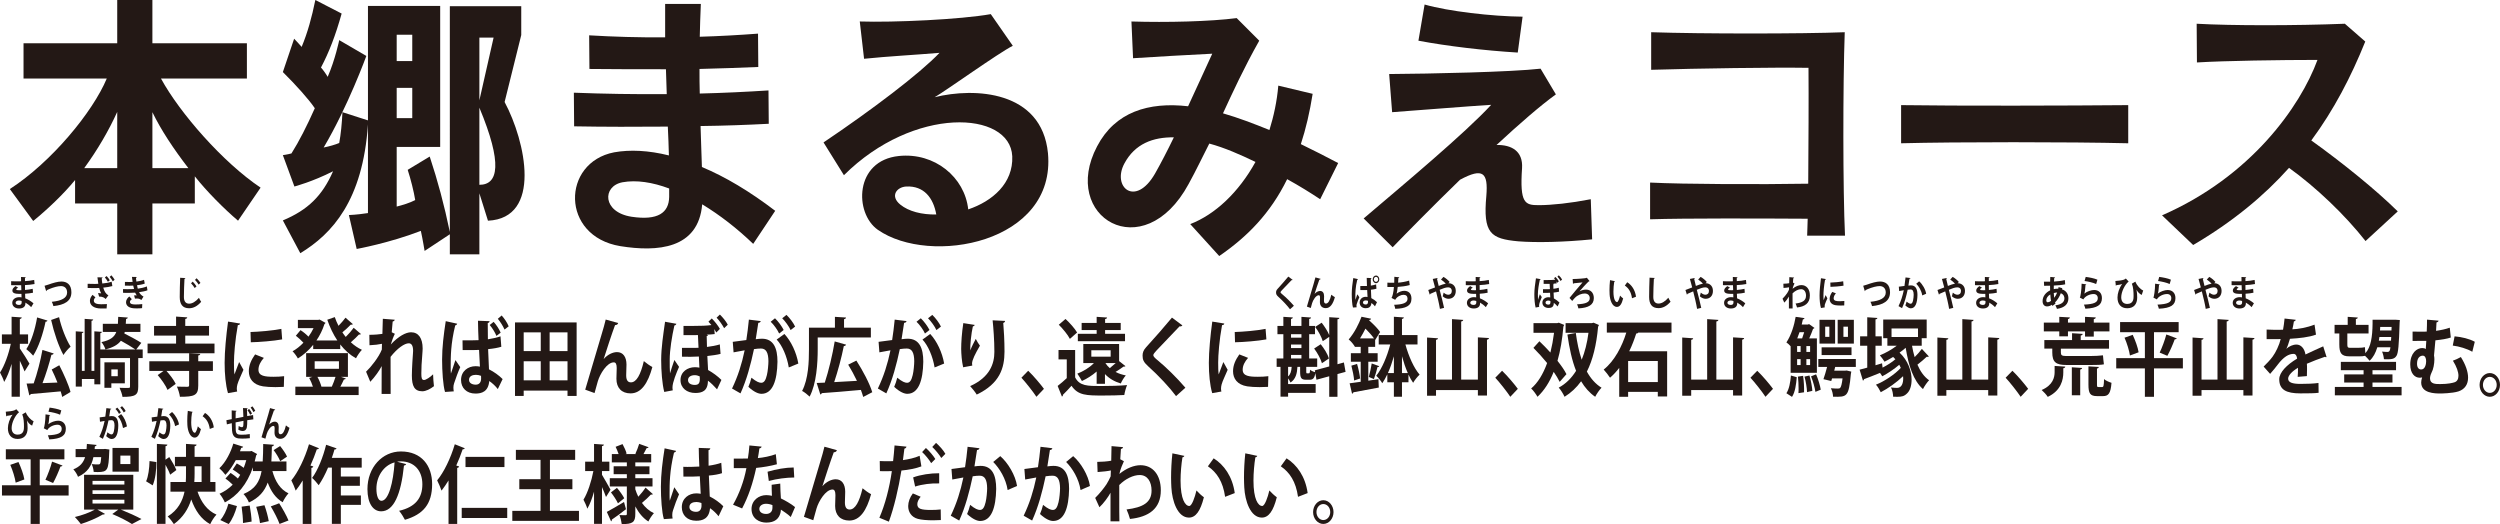 <!-- Generator: Adobe Illustrator 22.1.0, SVG Export Plug-In  -->
<svg version="1.1"
	 xmlns="http://www.w3.org/2000/svg" xmlns:xlink="http://www.w3.org/1999/xlink" xmlns:a="http://ns.adobe.com/AdobeSVGViewerExtensions/3.0/"
	 x="0px" y="0px" width="707.755px" height="148.403px" viewBox="0 0 707.755 148.403"
	 style="enable-background:new 0 0 707.755 148.403;" xml:space="preserve">
<style type="text/css">
	.st0{fill:#231815;}
</style>
<defs>
</defs>
<g>
	<g>
		<path class="st0" d="M67.389,62.481c-3.952-3.359-8.893-8.319-12.236-12.56v7.68H43.144v14.4h-9.957v-14.4H21.255v-6.64
			c-3.192,3.92-7.905,8.399-11.857,11.6l-6.612-9.04c11.857-7.68,23.485-21.84,27.437-31.28H6.662V12.24h26.524V0h9.957v12.24
			h26.754v10.001H45.576c5.32,9.76,17.557,23.761,28.197,30.881L67.389,62.481z M33.187,31.682
			c-2.355,5.199-5.549,10.72-9.348,15.92h9.348V31.682z M43.144,31.761v15.841h10.184C49.147,42.161,45.576,36.802,43.144,31.761z"
			/>
		<path class="st0" d="M142.856,28.881c6.005,11.2,10.641,32.881-4.712,33.601l-2.432-7.76v17.28h-8.361v-5.68l-7.144,4.72
			c0,0-0.532-3.28-1.064-5.68c-8.893,3.439-18.165,5.12-18.165,5.12l-2.204-9.601c1.977-0.08,4.484-0.4,5.396-0.56V35.201
			c-1.444,21.601-10.185,31.041-19.153,36.48l-4.94-9.279c7.068-2.961,11.173-6.961,14.213-13.921
			c-5.776,2.96-10.944,4.32-10.944,4.32l-3.269-8.88c0,0,1.217-0.16,2.433-0.48c2.128-3.36,4.408-7.84,6.612-12.8
			c-1.672-2.481-5.32-6.561-9.045-10.24l3.192-9.44c0.685,0.72,1.444,1.52,2.128,2.319c1.673-4,2.889-8.399,3.877-13.28l7.447,3.841
			c-1.747,6.24-3.571,10.96-5.852,15.28c0.532,0.559,1.444,1.84,1.9,2.64c2.128-4.88,3.268-10.4,3.268-10.4l7.677,4.48
			c0,0-5.245,14.4-12.085,25.921c1.597-0.32,3.269-0.801,4.408-1.28c0.456-2.481,0.761-5.521,0.912-8.721l7.221,2.32v-32.4h20.445
			v39.921h-12.312v16.88c1.596-0.399,3.724-1.04,5.244-1.84c-0.38-2.4-1.292-6-2.129-8.56l6.232-3.761
			c2.28,6.88,4.104,13.681,5.7,21.36V1.761h20.218v8.16L142.856,28.881z M116.712,9.841h-4.408v7.44h4.408V9.841z M116.712,24.881
			h-4.408v8.561h4.408V24.881z M135.713,10.641v17.761l4.027-17.761H135.713z M135.713,30.481v21.84
			C141.108,52.321,142.325,46.321,135.713,30.481z"/>
		<path class="st0" d="M213.232,69.042c-4.484-4.32-9.425-8.16-14.44-11.2c-1.065,12.721-12.77,13.521-23.182,11.84
			c-16.948-2.8-16.645-23.68-1.748-26.56c4.484-0.8,9.729-0.56,15.505,0.88c-0.076-2.559-0.152-5.279-0.304-8.16
			c-8.969,0.08-18.013,0.08-26.525-0.079l-0.076-9.521c8.284,0.32,17.253,0.479,26.298,0.399c-0.076-2.239-0.152-4.56-0.229-7.04
			c-7.296,0-14.745,0-21.661-0.08l-0.076-9.52c6.765,0.4,14.061,0.64,21.51,0.56c0-3.04,0-6.16,0-9.44h10.108
			c-0.152,3.2-0.229,6.24-0.305,9.28c5.625-0.16,11.173-0.48,16.493-0.88l0.076,9.44c-5.244,0.24-10.869,0.4-16.645,0.56
			c0,2.4,0,4.721,0.075,6.961c6.612-0.16,13.149-0.481,19.457-0.881l0.076,9.44c-6.08,0.32-12.616,0.56-19.305,0.641
			c0.152,4,0.228,7.92,0.38,11.6c6.536,2.721,13.528,6.881,20.749,12.4L213.232,69.042z M189.443,53.361
			c-4.712-1.76-9.273-2.479-13.226-1.76c-5.775,1.12-5.699,8.48,2.584,9.761c7.449,1.119,10.565-1.12,10.642-5.601
			C189.443,55.042,189.443,54.321,189.443,53.361z"/>
		<path class="st0" d="M248.494,65.042c-6.688-4.72-6.612-19.601,6.005-20.881c10.108-1.04,18.621,6,19.608,15.121
			c6.841-2.32,12.769-7.36,12.466-15.041c-0.608-12.96-27.895-14.32-47.655,5.36l-5.776-9.28c13.682-9.2,27.285-19.521,32.834-25.36
			c-7.754,0.64-14.289,0.96-21.357,1.68l-1.216-10.56c9.576,0.319,28.577-0.561,37.09-2.08l6.232,8.96
			c-4.105,2.08-18.925,12.72-22.117,14.561c11.247-2.801,30.325-1.921,32.073,15.84C299.036,68.882,263.239,75.362,248.494,65.042z
			 M256.551,52.802c-2.736,0.16-4.636,2.72-1.672,5.12c2.356,1.92,6.08,2.88,10.185,2.8
			C264.228,56.002,261.567,52.562,256.551,52.802z"/>
		<path class="st0" d="M373.745,56.401c-2.66-1.76-5.852-3.76-9.349-5.68c-4.788,9.76-11.323,16.32-19.229,21.761l-8.209-9.041
			c7.068-2.72,13.757-9.04,18.469-17.6c-4.332-2.08-8.664-4-13.073-5.2c-1.976,3.84-3.648,7.44-5.852,11.44
			c-12.768,23.601-36.481,9.359-25.918-10.641c5.093-9.76,14.594-12.641,25.766-11.36c2.129-4.559,4.333-9.44,6.841-14.88
			c-7.448,0.399-15.429,0.8-22.421,1.279l-0.456-10.399c9.956,0.319,22.497,0,29.793-0.961l6.385,6.4
			c-4.408,7.841-7.524,14.641-10.261,20.56c4.408,1.28,8.589,2.88,13.148,4.721c1.217-3.921,2.129-8.081,2.509-12.561l9.728,2.32
			c-0.836,5.199-1.9,9.84-3.345,14.24c3.648,1.76,7.221,3.6,10.564,5.359L373.745,56.401z M318.337,46.241
			c-3.648,6.721,3.117,12.56,8.666,2.88c1.672-2.96,3.42-6.319,5.32-10.24C326.395,38.802,321.302,40.722,318.337,46.241z"/>
		<path class="st0" d="M429.832,68.322c-7.828-0.721-10.032-2.24-9.045-12.881c0.532-6.56-0.912-8.08-7.448-4.56
			c-7.828,7.6-15.049,14.96-19.077,19.12l-8.208-8.16c11.4-9.68,28.729-24.16,36.102-32.161c-7.752,0.48-17.102,1.28-28.045,2.08
			l-0.836-10.8c11.628-0.08,34.506-0.56,42.866-1.52l4.332,7.28c-4.332,3.12-10.413,8.4-16.797,14.32
			c4.179-0.08,7.524,1.681,7.221,6.56c-0.685,10,0.836,10.48,4.712,10.48c3.648,0,8.969-0.56,14.745-1.681l0.38,11.36
			C442.677,68.562,435,68.722,429.832,68.322z M429.68,14.881c-9.349-0.56-20.141-1.84-28.121-3.36l1.747-10.24
			c6.689,1.92,19.078,3.36,27.742,3.44L429.68,14.881z"/>
		<path class="st0" d="M511.608,66.722c0.076-1.439,0.076-3.04,0.152-4.8c-13.226-0.08-34.658-0.16-44.615,0.16v-10.4
			c9.653,0.48,31.238,0.56,44.767,0.32c0.077-11.28,0.152-24.081,0.077-32.801c-9.806-0.16-31.314,0.16-44.539,0.56V9.121
			c14.364,0.479,42.41,0.479,54.799,0c-0.532,14.88-0.532,44.801,0.076,57.6H511.608z"/>
		<path class="st0" d="M538.206,40.562V29.761c15.656,0.24,47.806,0.16,64.299,0v10.801
			C586.088,40.161,553.635,40.161,538.206,40.562z"/>
		<path class="st0" d="M669.688,68.242c-5.776-7.36-13.984-15.2-21.661-20.721c-7.068,7.92-15.961,15.28-27.134,21.841l-8.817-8.4
			c25.158-10.96,39.143-30.801,44.007-44.001c-10.185,0-26.373,0.24-34.126,0.72l-0.076-10.96c9.957,0.56,27.817,0.56,41.954,0
			l5.776,5.04c-4.028,10-8.893,19.36-15.276,28.001c8.816,6.319,18.316,14,24.473,20.08L669.688,68.242z"/>
	</g>
	<g>
		<path class="st0" d="M5.616,98.65c0.619,0.84,2.353,3.624,2.725,4.296l-1.383,2.208c-0.289-0.792-0.826-1.943-1.342-3.024v10.178
			H3.283v-9.289c-0.599,2.016-1.321,3.84-2.106,5.112c-0.227-0.816-0.784-1.968-1.177-2.664c1.28-1.92,2.457-5.232,3.056-8.137
			h-2.52v-2.664h2.747v-4.993l2.869,0.192c-0.02,0.24-0.185,0.36-0.536,0.456v4.345h2.333v2.664H5.616V98.65z M13.44,90.753
			c-0.062,0.192-0.248,0.337-0.537,0.313c-0.743,3.504-1.982,7.249-3.51,9.625c-0.455-0.552-1.362-1.416-1.942-1.849
			c1.363-2.016,2.479-5.568,3.057-8.977L13.44,90.753z M15.195,100.066c-0.062,0.216-0.29,0.359-0.64,0.384
			c-0.6,2.448-1.569,5.568-2.52,8.017c1.343-0.048,2.787-0.12,4.233-0.168c-0.495-1.272-1.073-2.568-1.631-3.696l2.148-1.2
			c1.238,2.4,2.642,5.521,3.179,7.561l-2.354,1.416c-0.103-0.479-0.247-1.008-0.434-1.584c-3.179,0.288-6.379,0.601-8.484,0.744
			c-0.042,0.24-0.228,0.36-0.393,0.384l-0.764-3.336l2.002-0.048c0.971-2.712,1.962-6.553,2.477-9.481L15.195,100.066z
			 M16.722,89.793c0.662,2.952,1.982,6.313,3.264,8.354c-0.641,0.527-1.549,1.584-2.023,2.352c-1.384-2.472-2.685-6.36-3.489-9.913
			L16.722,89.793z"/>
		<path class="st0" d="M40.397,98.938v2.424h-1.26v8.089c0,2.376-0.764,2.904-4.459,2.904c-0.104-0.744-0.516-1.872-0.826-2.568
			c0.62,0.023,1.28,0.048,1.775,0.048c1.115,0,1.178,0,1.178-0.432v-8.041h-8.403v7.44H26.71v-1.512h-3.53v2.16h-1.734V93.802
			l2.189,0.144c-0.021,0.192-0.165,0.312-0.454,0.385v10.656h0.784V90.273l2.415,0.168c-0.021,0.192-0.165,0.336-0.475,0.384v14.161
			h0.806V93.802l2.126,0.144c-0.021,0.192-0.144,0.312-0.434,0.385v4.608h9.931c-0.971-0.673-2.622-1.656-4.108-2.473
			c-0.847,1.104-2.189,1.92-4.377,2.448c-0.165-0.624-0.702-1.584-1.136-2.064c2.498-0.552,3.654-1.392,4.212-2.88h-3.819v-2.305
			h4.273c0.041-0.6,0.062-1.248,0.083-1.968l2.704,0.192c0,0.216-0.165,0.359-0.475,0.407c-0.021,0.48-0.041,0.937-0.083,1.368h4.15
			v2.305h-4.439l-0.123,0.432c1.61,0.816,3.675,1.921,4.81,2.665l-1.445,1.872H40.397z M35.339,108.515h-3.818v1.272h-1.962v-7.201
			h5.78V108.515z M33.337,104.578h-1.816v1.921h1.816V104.578z"/>
		<path class="st0" d="M60.728,97.282v2.736H41.775v-2.736h8.072v-2.28h-6.235v-2.736h6.235v-2.641l3.157,0.216
			c-0.02,0.24-0.164,0.385-0.557,0.456v1.969h6.73v2.736h-6.73v2.28H60.728z M42.271,102.274h11.272v-2.256l3.158,0.168
			c-0.041,0.216-0.165,0.407-0.577,0.456v1.632h4.149v2.736h-4.149v4.128c0,2.784-1.054,3.192-5.183,3.192
			c-0.102-0.84-0.495-2.064-0.847-2.88c1.176,0.048,2.581,0.048,2.953,0.048c0.371,0,0.495-0.12,0.495-0.456v-4.032h-6.421
			c1.012,1.128,2.127,2.592,2.622,3.672l-2.312,1.704c-0.475-1.2-1.714-2.952-2.787-4.2l1.652-1.176h-4.026V102.274z"/>
		<path class="st0" d="M67.969,91.594c-0.042,0.264-0.227,0.432-0.641,0.456c-0.784,4.248-1.094,8.544-1.094,10.561
			c0,1.368,0.021,2.568,0.145,3.385c0.247-0.696,1.053-2.736,1.321-3.505l1.218,2.208c-0.682,1.681-1.403,3.001-1.714,4.152
			c-0.103,0.408-0.165,0.792-0.165,1.152c0,0.288,0.042,0.576,0.104,0.84l-2.602,0.456c-0.66-2.304-0.949-5.376-0.949-8.568
			c0-3.265,0.434-7.729,0.97-11.689L67.969,91.594z M80.354,109.523c-0.763,0.048-1.589,0.071-2.373,0.071
			c-1.321,0-2.581-0.071-3.51-0.216c-2.87-0.456-4.026-2.232-4.026-4.272c0-1.728,0.682-3.216,1.776-4.776l2.476,0.984
			c-0.929,1.056-1.527,2.16-1.527,3.36c0,1.8,1.858,1.992,4.314,1.992c0.991,0,2.064-0.048,2.953-0.168L80.354,109.523z
			 M70.921,93.994c2.354-0.072,6.234-0.385,8.732-0.889l0.228,2.977c-2.478,0.456-6.462,0.768-8.878,0.815L70.921,93.994z"/>
		<path class="st0" d="M99.901,91.762c-0.124,0.168-0.393,0.191-0.6,0.144c-0.578,0.624-1.549,1.513-2.374,2.185
			c0.289,0.456,0.619,0.864,0.95,1.296c0.825-0.816,1.692-1.8,2.25-2.592l2.064,1.775c-0.104,0.12-0.33,0.192-0.578,0.145
			c-0.578,0.624-1.466,1.488-2.291,2.184c0.949,0.889,2.002,1.608,3.138,2.137c-0.558,0.552-1.301,1.656-1.673,2.4
			c-1.692-0.936-3.179-2.28-4.459-3.913v1.297h-7.66v-1.2c-1.279,1.584-2.766,2.904-4.335,3.864c-0.33-0.624-1.011-1.561-1.507-2.04
			c1.053-0.576,2.127-1.416,3.076-2.425c-0.578-0.647-1.445-1.416-2.146-1.968l1.321-1.584c0.764,0.479,1.672,1.224,2.25,1.848
			c0.558-0.768,1.053-1.584,1.444-2.424h-4.438v-2.328h5.74l0.392-0.096l1.693,0.936c-0.062,0.168-0.186,0.264-0.31,0.36
			c-0.537,1.68-1.321,3.24-2.271,4.632h5.926c-1.156-1.728-2.106-3.72-2.85-5.88l2.127-0.744c0.289,0.84,0.64,1.68,1.053,2.472
			c0.722-0.744,1.486-1.607,1.981-2.304L99.901,91.762z M96.515,106.69l1.363,0.456c-0.042,0.192-0.248,0.288-0.517,0.288
			c-0.269,0.601-0.64,1.368-1.012,2.04h5.183v2.377h-17.92v-2.377h4.975c-0.268-0.815-0.64-1.728-1.053-2.472l0.908-0.312h-1.775
			V99.97h11.83v6.721H96.515z M89.083,102.274v2.136h6.875v-2.136H89.083z M93.935,109.475c0.371-0.815,0.783-1.896,1.053-2.784
			h-5.12c0.496,0.889,0.929,1.992,1.136,2.784H93.935z"/>
		<path class="st0" d="M104.562,94.786c1.466,0,2.992-0.145,3.695-0.265c0.021-0.384,0.124-4.176,0.124-4.272l3.365,0.265
			c-0.042,0.239-0.207,0.432-0.578,0.504c-0.104,1.008-0.207,2.16-0.269,3.048l0.888,0.433c-0.413,0.792-0.867,2.063-1.156,3.023
			c2.168-2.328,4.253-3.456,5.739-3.456c2.085,0,3.282,1.656,3.282,4.608c0,0.288-0.021,0.576-0.041,0.864
			c-0.269,3.576-0.33,4.465-0.33,6.217c0,1.224,0.104,1.824,0.764,1.824c0.537,0,1.775-0.816,2.561-1.608
			c0,0.792,0.165,2.736,0.247,3.36c-1.053,0.816-2.291,1.441-3.282,1.441c-2.229,0-2.973-1.441-2.973-4.488
			c0-0.312,0.021-2.353,0.31-6.217c0.02-0.265,0.041-0.528,0.041-0.744c0-1.464-0.454-2.137-1.218-2.137
			c-1.219,0-3.241,1.393-5.161,3.841c0,4.681,0,9.24,0.02,10.489h-2.56l0.021-7.873c-0.64,1.273-1.94,3.096-3.221,4.441
			l-1.197-2.857c1.445-1.368,3.613-4.128,4.46-6.265c0.021-0.528,0.021-1.056,0.041-1.632c-0.867,0.192-2.229,0.36-3.53,0.408
			L104.562,94.786z"/>
		<path class="st0" d="M125.985,110.963c-0.558-1.848-0.826-5.88-0.826-9.169c0-3.504,0.454-7.128,1.032-10.872l3.241,0.72
			c-0.041,0.24-0.311,0.432-0.557,0.48c-1.28,5.161-1.28,8.905-1.28,11.665c0,0.816,0,1.561,0.062,1.969
			c0.311-0.937,0.95-2.904,1.28-3.816l1.362,1.992c-0.557,1.2-1.3,3.216-1.733,4.561c-0.146,0.432-0.207,0.815-0.207,1.248
			c0,0.312,0.041,0.647,0.104,1.056L125.985,110.963z M130.94,96.346c0.908,0.048,3.551,0,4.542-0.048
			c-0.083-1.872-0.146-3.721-0.165-5.496l3.282,0.12c-0.02,0.239-0.165,0.455-0.517,0.527c-0.02,0.769,0,1.152,0.042,4.608
			c1.403-0.216,2.601-0.504,3.571-0.84l0.227,2.952c-0.93,0.288-2.23,0.528-3.737,0.672c0.083,2.16,0.165,4.152,0.248,5.713
			c1.425,0.72,2.808,1.704,3.86,2.76l-1.362,2.833c-0.641-0.841-1.507-1.656-2.416-2.28c-0.268,3-2.126,3.552-3.901,3.552
			c-2.54,0-4.088-1.608-4.088-3.84c0-2.521,2.003-3.913,4.108-3.913c0.413,0,0.805,0.049,1.238,0.12
			c-0.082-1.271-0.165-2.976-0.247-4.729c-0.599,0.024-1.321,0.049-1.775,0.049h-2.87L130.94,96.346z M136.184,106.402
			c-0.413-0.168-0.97-0.288-1.444-0.288c-0.991,0-1.962,0.385-1.962,1.417c0,0.912,0.867,1.368,1.92,1.368
			c1.012,0,1.528-0.721,1.507-1.824C136.204,106.907,136.204,106.619,136.184,106.402z M140.54,95.098
			c-0.371-0.96-1.136-2.184-1.899-3.096l1.115-0.889c0.805,0.912,1.548,2.04,1.981,3.072L140.54,95.098z M142.832,93.298
			c-0.434-0.984-1.156-2.16-1.899-3.049l1.094-0.936c0.826,0.936,1.549,2.016,1.982,3.072L142.832,93.298z"/>
		<path class="st0" d="M145.799,91.281h17.445v20.81h-2.58v-1.512h-12.408v1.512h-2.457V91.281z M153.087,94.09h-4.831v5.305h4.831
			V94.09z M148.256,102.274v5.4h4.831v-5.4H148.256z M160.664,99.395V94.09h-5.059v5.305H160.664z M155.605,107.675h5.059v-5.4
			h-5.059V107.675z"/>
		<path class="st0" d="M165.675,110.315c1.26-4.345,3.881-13.153,4.562-15.386c0.434-1.368,1.074-3.672,1.239-4.464l3.53,0.983
			c-0.104,0.36-0.372,0.576-0.888,0.601c-0.847,2.256-2.477,7.248-3.221,9.601c1.136-1.296,2.601-1.968,3.778-1.968
			c1.713,0,2.684,1.367,2.684,3.528c0,0.432-0.083,2.567-0.083,3.048c0,1.392,0.475,1.992,1.342,1.992
			c1.549,0,2.746-2.137,3.653-6.024c0.744,0.624,1.611,1.248,2.416,1.68c-1.259,4.633-3.179,7.465-6.172,7.465
			c-2.52,0-4.006-1.561-4.006-4.128c0-0.433,0.083-2.568,0.083-3.049c0-1.104-0.269-1.608-0.826-1.608
			c-1.94,0-3.922,3.313-4.52,5.353c-0.269,0.961-0.62,2.16-0.93,3.337L165.675,110.315z"/>
		<path class="st0" d="M188.049,110.963c-0.599-2.352-0.867-5.904-0.867-9.072c0-3.457,0.578-7.129,1.095-10.801l3.199,0.575
			c-0.041,0.24-0.289,0.433-0.557,0.48c-0.702,3.12-1.321,6.937-1.321,9.697c0,1.296,0,3.144,0.082,3.864
			c0.227-0.792,0.867-2.761,1.239-3.793l1.321,1.944c-0.723,1.656-1.858,4.392-1.858,5.809c0,0.264,0.02,0.528,0.082,0.84
			L188.049,110.963z M200.435,94.882c-0.061,0.168-0.185,0.24-0.37,0.264c0,0.336,0,0.601,0.082,3.072
			c1.259-0.144,2.642-0.408,3.634-0.72l0.207,2.688c-0.991,0.264-2.437,0.456-3.737,0.6c0.083,1.44,0.145,2.904,0.207,3.96
			c1.403,0.793,2.684,1.729,3.777,2.809l-1.238,2.664c-0.764-0.863-1.796-1.896-2.581-2.448c0,2.976-1.713,3.48-3.571,3.48
			c-2.374,0-4.191-1.392-4.191-3.648c0-2.376,2.023-3.648,4.088-3.648c0.434,0,0.847,0.049,1.26,0.12
			c-0.042-0.863-0.083-2.04-0.145-3.144c-1.589,0.096-3.199,0.096-4.789,0.048v-2.496h3.53c0.372,0,0.764,0,1.156-0.024
			l-0.165-3.601c-0.434,0.024-0.949,0.024-1.404,0.024h-2.684v-2.616h2.807c2.23,0,3.655-0.048,5.1-0.24
			c-0.288-0.36-0.577-0.696-0.846-0.96l0.95-0.912c0.845,0.84,1.775,2.04,2.291,2.952l-1.013,1.032
			c-0.164-0.312-0.37-0.648-0.577-0.984l0.124,1.416c-0.599,0.097-1.527,0.145-2.271,0.168L200.435,94.882z M198.124,107.267
			c0-0.191-0.021-0.408-0.042-0.72c-0.434-0.192-0.908-0.336-1.362-0.336c-1.115,0-1.94,0.48-1.94,1.392
			c0,0.889,0.784,1.368,1.92,1.368C197.773,108.971,198.124,108.467,198.124,107.267z M204.998,92.913
			c-0.475-0.911-1.343-2.16-2.126-2.976l0.929-0.889c0.847,0.841,1.734,1.896,2.23,2.881L204.998,92.913z"/>
		<path class="st0" d="M215.356,90.897c-0.041,0.336-0.309,0.456-0.681,0.504c-0.186,1.176-0.496,3.24-0.724,4.633
			c0.537-0.072,1.281-0.145,1.693-0.145c3.407-0.023,4.46,2.761,4.46,6.505v0.023c-0.083,5.305-1.363,9.073-4.521,9.073
			c-0.826,0-2.065-0.456-3.716-1.968c0.33-0.744,0.66-1.729,0.867-2.593c1.402,1.152,2.209,1.44,2.766,1.44
			c0.867,0,1.28-0.816,1.61-2.185c0.269-1.056,0.434-3.048,0.434-3.937c-0.021-2.376-0.64-3.576-2.106-3.576
			c-0.494,0-1.196,0.048-1.982,0.168c-0.929,4.393-2.064,8.665-3.819,12.529l-2.395-1.368c1.693-3.552,2.746-6.889,3.571-10.825
			c-0.743,0.145-2.229,0.385-3.138,0.576l-0.227-2.976l3.84-0.505c0.269-1.752,0.536-3.768,0.723-5.784L215.356,90.897z
			 M220.58,94.426c-0.434-1.008-1.569-2.593-2.395-3.336l1.218-0.984c0.929,0.888,1.961,2.304,2.457,3.312L220.58,94.426z
			 M223.306,104.026c-0.496-3.072-1.838-6.217-3.428-7.896l2.189-1.584c1.899,2.04,3.406,5.232,3.943,8.377L223.306,104.026z
			 M223.821,93.441c-0.434-0.984-1.569-2.568-2.374-3.336l1.197-0.96c0.929,0.864,1.982,2.28,2.457,3.312L223.821,93.441z"/>
		<path class="st0" d="M231.496,95.529v3.337c0,3.864-0.33,9.745-2.292,13.417c-0.454-0.456-1.549-1.344-2.126-1.608
			c1.796-3.408,1.941-8.376,1.941-11.809V92.77h7.35v-3.072l3.137,0.192c-0.02,0.239-0.164,0.384-0.556,0.479v2.4h7.597v2.76
			H231.496z M242.438,102.082c1.775,2.761,3.737,6.409,4.501,8.953l-2.56,1.344c-0.166-0.6-0.393-1.271-0.661-1.992
			c-4.088,0.385-8.3,0.721-11.086,0.912c-0.043,0.24-0.228,0.36-0.393,0.385l-1.032-3.265l2.291-0.096
			c1.075-3.265,2.209-7.969,2.808-11.665l3.221,0.912c-0.062,0.216-0.31,0.384-0.641,0.407c-0.639,3.241-1.713,7.177-2.724,10.201
			c2.023-0.096,4.253-0.216,6.44-0.36c-0.743-1.584-1.631-3.191-2.476-4.584L242.438,102.082z"/>
		<path class="st0" d="M256.636,90.897c-0.041,0.336-0.31,0.456-0.681,0.504c-0.186,1.176-0.496,3.24-0.723,4.633
			c0.537-0.072,1.28-0.145,1.692-0.145c3.407-0.023,4.46,2.761,4.46,6.505v0.023c-0.083,5.305-1.363,9.073-4.521,9.073
			c-0.827,0-2.065-0.456-3.716-1.968c0.33-0.744,0.66-1.729,0.867-2.593c1.403,1.152,2.209,1.44,2.766,1.44
			c0.867,0,1.28-0.816,1.61-2.185c0.269-1.056,0.434-3.048,0.434-3.937c-0.02-2.376-0.64-3.576-2.106-3.576
			c-0.494,0-1.196,0.048-1.982,0.168c-0.929,4.393-2.064,8.665-3.819,12.529l-2.395-1.368c1.693-3.552,2.746-6.889,3.571-10.825
			c-0.743,0.145-2.229,0.385-3.138,0.576l-0.227-2.976l3.84-0.505c0.268-1.752,0.536-3.768,0.723-5.784L256.636,90.897z
			 M261.859,94.426c-0.434-1.008-1.569-2.593-2.395-3.336l1.218-0.984c0.929,0.888,1.961,2.304,2.457,3.312L261.859,94.426z
			 M264.585,104.026c-0.496-3.072-1.838-6.217-3.428-7.896l2.189-1.584c1.899,2.04,3.406,5.232,3.942,8.377L264.585,104.026z
			 M265.101,93.441c-0.434-0.984-1.569-2.568-2.374-3.336l1.197-0.96c0.929,0.864,1.982,2.28,2.457,3.312L265.101,93.441z"/>
		<path class="st0" d="M272.672,103.979c-0.393-1.68-0.537-3.792-0.558-5.208c0-1.776,0.165-4.393,0.599-7.297l3.221,0.504
			c-0.061,0.288-0.31,0.384-0.516,0.432c-0.454,1.969-0.806,5.425-0.723,6.793c0.393-1.056,1.073-2.4,1.548-3.265
			c0.268,0.553,0.867,1.536,1.177,1.921c-1.321,2.28-2.229,4.056-2.229,5.064c0,0.168,0.021,0.359,0.062,0.575L272.672,103.979z
			 M284.543,90.85c-0.021,0.288-0.186,0.456-0.517,0.576c0.166,1.896,0.352,5.088,0.352,8.137c-0.021,4.632-1.301,9-7.866,12.145
			c-0.351-0.624-1.321-1.824-1.857-2.4c5.656-2.544,6.854-6.433,6.854-9.696c0-3.337-0.269-6.697-0.495-8.929L284.543,90.85z"/>
		<path class="st0" d="M291.082,104.963c1.445,1.368,3.468,3.768,4.459,5.112l-2.126,2.256c-0.93-1.416-3.015-4.057-4.253-5.4
			L291.082,104.963z"/>
		<path class="st0" d="M304.374,99.082v7.753c1.239,2.448,3.51,2.448,7.309,2.448c2.457,0,5.409-0.072,7.391-0.265
			c-0.289,0.673-0.66,1.992-0.785,2.809c-1.568,0.096-3.839,0.145-5.924,0.145c-4.77,0-7.144,0-9.022-2.761
			c-0.826,0.937-1.692,1.849-2.436,2.568c0.021,0.288-0.062,0.384-0.268,0.504l-1.219-3.024c0.806-0.624,1.734-1.392,2.581-2.208
			v-5.305h-2.333v-2.664H304.374z M301.649,90.297c1.177,1.08,2.621,2.688,3.282,3.841l-2.044,1.8
			c-0.578-1.151-1.961-2.832-3.138-4.008L301.649,90.297z M310.465,108.659v-3.48c-1.239,1.08-2.705,2.016-4.171,2.688
			c-0.289-0.553-0.929-1.584-1.301-2.089c1.693-0.647,3.469-1.704,4.707-3h-3.014v-5.4h10.137v4.849l1.796,1.416
			c-0.124,0.144-0.331,0.168-0.558,0.144c-0.578,0.433-1.444,1.032-2.25,1.513c0.867,0.456,1.838,0.768,2.91,0.984
			c-0.495,0.527-1.114,1.56-1.424,2.279c-1.797-0.527-3.303-1.416-4.479-2.664v2.761H310.465z M318.495,94.498v2.088h-13.357v-2.088
			h5.327v-1.057h-4.253v-2.016h4.253v-1.729l2.952,0.192c-0.02,0.216-0.186,0.384-0.558,0.432v1.104h4.418v2.016h-4.418v1.057
			H318.495z M308.957,99.154v1.824h5.472v-1.824H308.957z M312.941,102.778c0.331,0.528,0.744,1.008,1.239,1.44
			c0.537-0.433,1.156-0.96,1.691-1.44H312.941z"/>
		<path class="st0" d="M332.941,112.14c-1.775-2.4-4.872-5.737-7.948-8.497c-1.238-1.128-1.527-1.8-1.527-2.976
			c0-0.792,0.227-1.512,0.969-2.328c2.065-2.232,5.761-6.48,7.351-8.425l2.952,2.208c-0.186,0.217-0.434,0.336-0.805,0.265
			c-1.899,2.04-4.81,4.992-6.503,6.816c-0.455,0.528-0.93,1.008-0.93,1.344c0,0.385,0.517,0.864,1.26,1.465
			c2.518,2.088,5.389,4.92,7.824,7.752L332.941,112.14z"/>
		<path class="st0" d="M346.603,91.594c-0.041,0.264-0.227,0.432-0.64,0.456c-0.784,4.248-1.095,8.544-1.095,10.561
			c0,1.368,0.021,2.568,0.146,3.385c0.247-0.696,1.053-2.736,1.321-3.505l1.218,2.208c-0.682,1.681-1.403,3.001-1.714,4.152
			c-0.103,0.408-0.165,0.792-0.165,1.152c0,0.288,0.042,0.576,0.104,0.84l-2.602,0.456c-0.66-2.304-0.949-5.376-0.949-8.568
			c0-3.265,0.434-7.729,0.97-11.689L346.603,91.594z M358.989,109.523c-0.763,0.048-1.589,0.071-2.373,0.071
			c-1.321,0-2.581-0.071-3.51-0.216c-2.87-0.456-4.026-2.232-4.026-4.272c0-1.728,0.682-3.216,1.776-4.776l2.477,0.984
			c-0.929,1.056-1.527,2.16-1.527,3.36c0,1.8,1.858,1.992,4.314,1.992c0.991,0,2.065-0.048,2.953-0.168L358.989,109.523z
			 M349.556,93.994c2.354-0.072,6.234-0.385,8.732-0.889l0.228,2.977c-2.478,0.456-6.462,0.768-8.878,0.815L349.556,93.994z"/>
		<path class="st0" d="M380.931,105.274l-2.293,0.624v6.433h-2.332v-5.809l-3.612,0.984l-0.331-1.896
			c-0.207,1.488-0.681,1.896-1.59,1.896h-1.031c-1.384,0-1.673-0.528-1.673-2.305v-1.344h-0.764c-0.103,1.896-0.495,3.48-1.961,4.44
			c-0.145-0.36-0.413-0.816-0.682-1.176v1.607h7.804v2.497h-7.804v1.08h-2.148v-8.449h-1.094v-2.376h1.899v-6.864h-1.673v-2.353
			h1.673v-2.568l2.684,0.168c-0.021,0.24-0.186,0.36-0.515,0.432v1.969h2.951v-2.568l2.725,0.192
			c-0.021,0.216-0.165,0.336-0.536,0.407v1.969h1.651v2.353h-1.651v6.864h2.271v2.376h-3.098v1.344c0,0.433,0.021,0.48,0.249,0.48
			h0.475c0.247,0,0.31-0.12,0.351-1.008c0.309,0.264,0.95,0.576,1.445,0.696l-0.103-0.528l4.088-1.104v-8.377l-1.837,1.225
			c-0.309-1.128-1.218-2.809-2.147-4.032l1.838-1.2c0.825,1.056,1.692,2.4,2.146,3.504v-5.065l2.87,0.192
			c-0.021,0.216-0.165,0.36-0.538,0.408v12.721l1.818-0.504L380.931,105.274z M364.662,103.858v2.712
			c0.682-0.6,0.929-1.487,1.012-2.712H364.662z M368.44,94.618h-2.951v0.983h2.951V94.618z M365.489,97.546v0.984h2.951v-0.984
			H365.489z M365.489,100.475v1.008h2.951v-1.008H365.489z M373.891,97.45c0.97,1.2,1.982,2.808,2.333,4.032l-1.982,1.344
			c-0.33-1.176-1.259-2.904-2.209-4.152L373.891,97.45z"/>
		<path class="st0" d="M387.366,107.771l2.87-0.432l0.103,2.376c-2.643,0.504-5.43,1.032-7.205,1.345
			c-0.02,0.239-0.186,0.359-0.371,0.384l-0.682-2.929l3.137-0.432v-5.665h-2.786v-2.424h2.786v-1.8h-1.691v-0.217l-0.041,0.049
			c-0.371-0.624-1.136-1.536-1.673-1.921c1.673-1.943,2.911-4.464,3.634-6.433l2.704,0.553c-0.041,0.216-0.186,0.336-0.495,0.359
			l-0.041,0.12c1.135,1.009,2.457,2.328,3.097,3.289l-1.405,2.279v1.921h-1.939v1.8h2.643v2.424h-2.643V107.771z M383.361,107.723
			c-0.083-1.152-0.434-2.88-0.785-4.2l1.61-0.504c0.393,1.296,0.743,3,0.867,4.128L383.361,107.723z M388.977,95.794
			c-0.599-0.84-1.548-1.896-2.415-2.761c-0.434,0.889-0.95,1.824-1.528,2.761H388.977z M390.463,103.666
			c-0.061,0.169-0.227,0.265-0.495,0.265c-0.229,0.984-0.641,2.424-1.012,3.384l-1.445-0.6c0.289-1.057,0.661-2.688,0.826-3.816
			L390.463,103.666z M401.302,97.521h-3.427c0.908,3.312,2.374,6.625,4.025,8.545c-0.577,0.504-1.403,1.536-1.837,2.305
			c-0.476-0.672-0.909-1.44-1.321-2.328v2.184h-1.838v4.081h-2.292v-4.081h-1.857v-2.256c-0.454,0.937-0.93,1.8-1.425,2.521
			c-0.393-0.673-1.177-1.633-1.714-2.112c1.61-1.992,3.076-5.448,3.964-8.857h-3.262v-2.664h4.294v-5.185l2.829,0.192
			c-0.021,0.216-0.186,0.36-0.537,0.432v4.561h4.397V97.521z M394.612,100.882c-0.495,1.704-1.053,3.312-1.692,4.729h1.692V100.882z
			 M396.904,105.61h1.651c-0.64-1.416-1.177-3.048-1.651-4.752V105.61z"/>
		<path class="st0" d="M418.391,95.506l3.138,0.192c-0.02,0.239-0.185,0.384-0.559,0.479v15.794h-2.579v-1.536H406.54v1.607h-2.539
			V95.554l3.097,0.216c-0.021,0.216-0.165,0.385-0.558,0.433v11.257h4.521V90.346l3.18,0.216c-0.022,0.216-0.188,0.384-0.578,0.456
			v16.442h4.728V95.506z"/>
		<path class="st0" d="M425.239,104.963c1.445,1.368,3.469,3.768,4.459,5.112l-2.125,2.256c-0.931-1.416-3.016-4.057-4.254-5.4
			L425.239,104.963z"/>
		<path class="st0" d="M442.826,91.978c-0.062,0.168-0.145,0.36-0.227,0.479c-0.31,3.601-0.847,6.841-1.673,9.697
			c1.054,1.32,1.962,2.616,2.54,3.769l-1.92,2.184c-0.413-0.84-0.991-1.823-1.693-2.832c-1.156,2.904-2.685,5.28-4.583,7.057
			c-0.413-0.72-1.197-1.824-1.796-2.351c1.857-1.561,3.386-4.057,4.52-7.201c-1.238-1.512-2.601-3.024-3.881-4.296l1.693-1.872
			c1.011,0.96,2.085,2.04,3.117,3.191c0.434-1.752,0.784-3.624,1.031-5.592h-5.821v-2.736h6.751l0.413-0.12L442.826,91.978z
			 M451.147,91.354l1.507,0.648c-0.041,0.168-0.124,0.336-0.227,0.48c-0.475,5.209-1.508,9.409-3.18,12.721
			c1.073,1.944,2.436,3.505,4.149,4.561c-0.599,0.601-1.403,1.776-1.796,2.568c-1.631-1.128-2.932-2.616-3.984-4.393
			c-1.301,1.801-2.87,3.265-4.687,4.393c-0.351-0.792-1.094-1.992-1.651-2.592c1.94-1.032,3.592-2.641,4.913-4.753
			c-1.156-2.904-1.899-6.36-2.456-10.272l2.374-0.456c0.371,2.736,0.908,5.328,1.672,7.585c0.888-2.185,1.549-4.753,1.92-7.633
			h-6.483v-2.736h7.475L451.147,91.354z"/>
		<path class="st0" d="M473.211,94.162h-9.414c-0.104,0.168-0.31,0.264-0.579,0.264c-0.516,1.608-1.155,3.336-1.982,5.017h10.735
			v12.793h-2.643v-1.296h-8.402v1.392h-2.519v-8.184c-0.784,1.032-1.651,1.968-2.603,2.784c-0.412-0.647-1.279-1.752-1.795-2.304
			c3.035-2.4,5.224-6.601,6.4-10.465h-5.513v-2.833h18.312V94.162z M469.329,108.155v-5.953h-8.402v5.953H469.329z"/>
		<path class="st0" d="M490.63,95.506l3.138,0.192c-0.021,0.239-0.186,0.384-0.558,0.479v15.794h-2.58v-1.536h-11.851v1.607h-2.54
			V95.554l3.098,0.216c-0.021,0.216-0.165,0.385-0.558,0.433v11.257h4.522V90.346l3.18,0.216c-0.021,0.216-0.187,0.384-0.578,0.456
			v16.442h4.728V95.506z"/>
		<path class="st0" d="M497.478,104.963c1.444,1.368,3.468,3.768,4.459,5.112l-2.126,2.256c-0.93-1.416-3.015-4.057-4.253-5.4
			L497.478,104.963z"/>
		<path class="st0" d="M506.931,105.539v-7.513c-0.372-0.433-0.847-0.864-1.197-1.08c1.425-2.16,2.229-4.969,2.621-7.249l2.499,0.36
			c-0.042,0.216-0.186,0.359-0.454,0.359c-0.104,0.48-0.207,0.96-0.331,1.465h1.755l0.31-0.145l1.549,1.104
			c-0.061,0.144-0.227,0.216-0.393,0.24c-0.288,0.815-0.68,1.8-1.093,2.712h2.169v9.745H506.931z M508.665,106.787
			c-0.165,2.063-0.454,4.224-1.342,5.568l-1.59-1.032c0.784-1.176,1.135-3.12,1.28-5.017L508.665,106.787z M508.768,97.978v1.656
			h0.991v-1.656H508.768z M508.768,101.674v1.681h0.991v-1.681H508.768z M510.192,95.794c0.185-0.504,0.393-1.128,0.578-1.752
			h-1.321c-0.185,0.576-0.413,1.176-0.64,1.752H510.192z M509.14,111.299c0.041-0.408,0.041-0.888,0.041-1.392
			c0-1.057-0.062-2.28-0.186-3.288l1.466-0.217c0.228,1.488,0.31,3.385,0.269,4.657L509.14,111.299z M511.576,111.011
			c-0.042-1.176-0.331-3-0.723-4.392l1.403-0.312c0.434,1.393,0.743,3.168,0.826,4.345L511.576,111.011z M512.443,99.634v-1.656
			h-1.054v1.656H512.443z M512.443,103.354v-1.681h-1.054v1.681H512.443z M513.95,110.939c-0.165-1.177-0.682-3.001-1.239-4.393
			l1.425-0.576c0.599,1.368,1.135,3.168,1.32,4.345L513.95,110.939z M525.388,103.883h-5.843l-0.268,1.056h3.035l0.494-0.048
			l1.302,0.312c-0.021,0.217-0.062,0.456-0.124,0.673c-0.599,6.553-1.073,6.528-5.037,6.433c-0.021-0.744-0.269-1.753-0.619-2.4
			c0.825,0.072,1.61,0.096,1.961,0.096c0.31,0,0.495-0.023,0.682-0.216c0.247-0.288,0.475-1.057,0.66-2.664h-2.973
			c-0.062,0.264-0.145,0.504-0.228,0.744c-0.825-0.217-1.507-0.385-2.209-0.528c0.331-0.96,0.723-2.232,1.032-3.456h-2.478v-2.257
			h10.612V103.883z M519.524,90.537v6.745h-4.418v-6.745H519.524z M515.704,100.522v-2.185h8.465v2.185H515.704z M517.894,95.361
			v-2.88h-1.177v2.88H517.894z M524.83,90.537v6.745h-4.583v-6.745H524.83z M523.157,95.361v-2.88h-1.279v2.88H523.157z"/>
		<path class="st0" d="M541.299,97.882c0.186,1.104,0.434,2.185,0.744,3.217c0.743-0.744,1.527-1.608,2.042-2.328l1.983,2.136
			c-0.083,0.072-0.228,0.12-0.393,0.12c-0.061,0-0.145,0-0.227-0.024c-0.641,0.624-1.714,1.536-2.622,2.232
			c0.805,1.896,1.9,3.433,3.303,4.416c-0.536,0.528-1.342,1.705-1.733,2.497c-2.705-2.353-4.088-6.649-4.894-11.689
			c-0.536,0.48-1.114,0.937-1.734,1.368c2.435,2.28,3.407,5.257,3.407,7.681c0,1.704-0.476,3.12-1.26,3.84
			c-0.827,0.841-1.527,0.984-2.787,0.984c-0.351,0-0.764,0-1.177-0.023c-0.021-0.744-0.185-1.849-0.619-2.616
			c0.66,0.071,1.259,0.119,1.734,0.119c1.342,0,1.733-1.392,1.733-2.664c0-0.192-0.021-0.432-0.041-0.647
			c-1.837,1.775-4.294,3.504-6.317,4.536c-0.31-0.648-0.867-1.608-1.362-2.136c2.395-0.937,5.347-2.904,7.04-4.753
			c-0.124-0.312-0.268-0.6-0.434-0.888c-1.385,1.2-3.324,2.496-4.811,3.264c-0.165-0.288-0.393-0.624-0.64-0.96
			c-1.693,0.696-3.365,1.345-4.522,1.776c-0.021,0.216-0.144,0.36-0.31,0.432l-0.95-3.12c0.599-0.144,1.343-0.359,2.167-0.576
			v-6.192H526.6v-2.664h2.022v-5.4l2.871,0.192c-0.021,0.216-0.188,0.359-0.537,0.407v4.801h1.775v2.664h-1.775v5.521l1.858-0.552
			l0.145,1.224c1.301-0.672,2.684-1.536,3.633-2.376c-0.206-0.216-0.412-0.432-0.64-0.648c-0.826,0.505-1.651,0.961-2.436,1.345
			c-0.31-0.481-0.908-1.368-1.321-1.801c1.59-0.647,3.324-1.607,4.77-2.712h-2.643v-2.136h-1.177v-5.28h12.305v5.28h-1.404v2.136
			H541.299z M542.992,92.985h-7.494v2.425h7.494V92.985z"/>
		<path class="st0" d="M562.868,95.506l3.137,0.192c-0.02,0.239-0.185,0.384-0.557,0.479v15.794h-2.58v-1.536h-11.851v1.607h-2.539
			V95.554l3.097,0.216c-0.021,0.216-0.165,0.385-0.558,0.433v11.257h4.522V90.346l3.179,0.216c-0.02,0.216-0.186,0.384-0.577,0.456
			v16.442h4.728V95.506z"/>
		<path class="st0" d="M569.717,104.963c1.445,1.368,3.468,3.768,4.459,5.112l-2.126,2.256c-0.93-1.416-3.015-4.057-4.253-5.4
			L569.717,104.963z"/>
		<path class="st0" d="M584.124,105.442c0,2.04-0.619,5.137-4.397,6.913c-0.352-0.576-1.197-1.488-1.734-1.944
			c3.221-1.368,3.675-3.624,3.675-5.064v-1.752l3.015,0.191c-0.021,0.265-0.186,0.385-0.558,0.48V105.442z M582.989,95.218v-1.393
			h-4.378v-2.496h4.378v-1.632l2.992,0.168c-0.021,0.24-0.185,0.384-0.536,0.48v0.983h4.831v-1.632l3.034,0.168
			c-0.021,0.264-0.165,0.384-0.558,0.48v0.983h4.439v2.496h-4.439v1.465h-2.477v-1.465h-4.831v1.393H582.989z M583.442,99.802
			c0,0.696,0.227,0.984,1.383,0.984h6.999c1.095,0,2.726-0.072,3.53-0.192c0.062,0.744,0.164,1.873,0.268,2.545
			c-0.598,0.168-2.291,0.191-3.633,0.191h-6.937c-3.014,0-4.048-0.792-4.048-3.576v-1.056h-2.249v-2.425h7.846V94.33l3.014,0.192
			c-0.02,0.24-0.185,0.384-0.558,0.48v1.272h8.011v2.425h-13.626V99.802z M586.539,111.899v-7.921l2.911,0.192
			c-0.021,0.239-0.186,0.359-0.537,0.456v7.273H586.539z M593.662,108.827c0,0.672,0.041,0.744,0.434,0.744h1.032
			c0.371,0,0.475-0.265,0.536-2.257c0.434,0.433,1.466,0.864,2.106,1.057c-0.227,2.976-0.848,3.769-2.375,3.769h-1.713
			c-2.003,0-2.437-0.816-2.437-3.265v-5.16l2.932,0.168c-0.02,0.239-0.165,0.384-0.516,0.456V108.827z"/>
		<path class="st0" d="M617.977,101.387v2.904h-8.176v8.04h-2.581v-8.04h-8.113v-2.904h8.113v-7.345h-7.019v-2.856h16.578v2.856
			h-6.979v7.345H617.977z M602.989,100.642c-0.188-1.345-0.827-3.433-1.529-5.041l2.312-0.815c0.723,1.56,1.467,3.576,1.672,4.944
			L602.989,100.642z M616.242,95.794c-0.083,0.191-0.269,0.264-0.578,0.288c-0.517,1.439-1.383,3.408-2.085,4.656l-2.168-0.912
			c0.66-1.393,1.466-3.528,1.879-5.137L616.242,95.794z"/>
		<path class="st0" d="M635.106,95.506l3.138,0.192c-0.021,0.239-0.185,0.384-0.558,0.479v15.794h-2.58v-1.536h-11.85v1.607h-2.539
			V95.554l3.097,0.216c-0.02,0.216-0.165,0.385-0.558,0.433v11.257h4.521V90.346l3.179,0.216c-0.022,0.216-0.186,0.384-0.577,0.456
			v16.442h4.727V95.506z"/>
		<path class="st0" d="M658.657,101.074c-0.062,0.024-0.104,0.048-0.165,0.048c-0.104,0-0.207-0.048-0.289-0.12
			c-1.548,0.528-3.593,1.297-5.12,1.969c0.041,0.479,0.041,1.032,0.041,1.607c0,0.576,0,1.2-0.041,1.896l-2.602,0.216
			c0.062-0.888,0.104-1.872,0.083-2.568c-1.61,0.937-2.787,2.161-2.787,3.072c0,1.057,1.135,1.488,3.468,1.488
			c1.817,0,3.819-0.071,5.12-0.264l0.04,2.784c-1.072,0.144-2.848,0.168-5.181,0.168c-3.985,0-5.967-1.032-5.967-4.008
			c0-1.921,2.147-4.104,5.059-5.833c-0.063-0.696-0.372-1.344-0.991-1.344c-1.362,0-2.808,0.815-4.501,3.048
			c-0.495,0.672-1.259,1.608-2.147,2.616l-1.839-2.064c0.867-0.863,1.879-1.896,2.519-2.784c0.909-1.224,1.921-3.336,2.312-5.017
			l-0.785,0.024c-0.453,0-2.683,0.024-3.199,0v-2.712c1.156,0.071,2.643,0.071,3.551,0.071l1.095-0.023
			c0.186-0.984,0.31-1.944,0.434-3.168l3.157,0.359c-0.04,0.24-0.225,0.408-0.515,0.456c-0.104,0.769-0.269,1.488-0.434,2.233
			c1.631-0.048,4.066-0.456,6.275-1.32l0.413,2.832c-1.982,0.744-4.831,1.032-7.37,1.177c-0.372,1.272-0.723,2.304-1.012,2.808
			h0.021c0.743-0.672,1.817-1.176,2.829-1.176c1.197,0,2.25,0.984,2.56,2.809c1.59-0.792,3.53-1.608,5.016-2.305L658.657,101.074z"
			/>
		<path class="st0" d="M665.134,100.882c-2.291,0-2.869-0.912-2.869-3.384v-3.097h-1.344v-2.424h3.717v-2.28l2.85,0.192
			c-0.021,0.239-0.164,0.359-0.536,0.432v1.656h3.592v2.424h-6.008v3.12c0,0.696,0.102,0.937,0.62,0.937h2.684
			c0.495,0,1.259-0.048,1.672-0.168c0.021,0.48,0.083,1.128,0.124,1.704c1.569-1.68,2.002-4.656,2.044-8.377v-1.104h6.461
			l1.26,0.096l-0.062,0.768c-0.185,6.337-0.392,8.593-0.887,9.361c-0.64,1.032-1.631,1.008-3.551,0.96
			c-0.042-0.624-0.268-1.584-0.537-2.16c0.66,0.072,1.238,0.096,1.527,0.096c0.6,0,0.744-0.456,0.847-1.319h-3.716
			c-0.475,1.584-1.156,2.88-2.189,3.815c-0.268-0.359-0.827-0.96-1.28-1.392c-0.414,0.12-1.073,0.144-1.672,0.144H665.134z
			 M671.658,109.547h8.237v2.376h-18.891v-2.376h8.133v-1.248h-5.49v-2.304h5.49v-1.2h-6.44v-2.352h15.628v2.352h-6.668v1.2h5.656
			v2.304h-5.656V109.547z M673.619,95.41c-0.061,0.359-0.103,0.695-0.165,1.031h3.447l0.062-1.031H673.619z M677.066,92.554h-3.22
			l-0.062,1.008h3.241L677.066,92.554z"/>
		<path class="st0" d="M693.825,95.554c-1.053,0.36-2.643,0.624-4.357,0.792c-0.144,1.681-0.289,3.24-0.392,4.297
			c0.061,0.312,0.103,0.672,0.103,1.08c0,1.271-0.31,2.904-0.784,3.72c-0.31,0.648-0.454,1.2-0.454,1.656
			c0,1.632,1.569,1.632,2.891,1.632c2.209,0,3.571-0.336,4.108-0.527c0.66-0.24,1.053-0.864,1.053-1.824
			c0-1.057-0.475-2.52-1.57-4.272c0.641-0.216,1.55-0.624,2.25-1.032c1.344,2.137,2.045,4.152,2.045,5.833
			c0,1.848-0.867,3.264-2.704,3.888c-1.774,0.576-5.037,0.601-5.12,0.601c-1.59,0-5.45-0.049-5.45-3.121
			c0-0.456,0.103-0.936,0.268-1.44c-0.228,0.072-0.454,0.096-0.682,0.096c-1.403,0-2.684-1.2-2.684-3.744
			c0-3.288,1.899-4.656,3.386-4.656c0.351,0,0.764,0.071,1.012,0.288c0.062-0.696,0.103-1.513,0.145-2.328
			c-0.558,0-3.262,0.048-3.882,0.023v-2.64c0.826,0.023,1.858,0.023,2.891,0.023c0.35,0,0.742,0,1.115-0.023
			c0.062-1.225,0.082-2.4,0.082-3.385l3.262,0.288c-0.021,0.264-0.247,0.408-0.578,0.504c-0.021,0.769-0.082,1.561-0.123,2.376
			c1.362-0.191,2.704-0.479,3.881-0.888L693.825,95.554z M686.847,102.25c0-0.863-0.311-1.56-0.949-1.56
			c-0.826,0-1.631,0.647-1.631,2.28c0,1.032,0.434,1.632,1.177,1.632C686.64,104.603,686.847,102.898,686.847,102.25z
			 M694.898,95.218c2.023,0.168,4.253,0.72,5.719,1.536l-0.702,2.832c-1.465-0.864-3.736-1.536-5.532-1.752L694.898,95.218z"/>
		<path class="st0" d="M707.755,108.971c0,1.849-1.301,3.36-2.89,3.36c-1.59,0-2.891-1.512-2.891-3.36
			c0-1.848,1.301-3.36,2.891-3.36C706.496,105.61,707.755,107.171,707.755,108.971z M706.826,108.971c0-1.271-0.867-2.28-1.961-2.28
			c-1.074,0-1.942,1.009-1.942,2.28c0,1.248,0.868,2.257,1.942,2.257C706,111.228,706.826,110.171,706.826,108.971z"/>
		<path class="st0" d="M19.428,137.387v2.904h-8.176v8.04H8.671v-8.04H0.558v-2.904h8.113v-7.345H1.652v-2.856H18.23v2.856h-6.979
			v7.345H19.428z M4.438,136.643c-0.186-1.345-0.825-3.433-1.527-5.041l2.312-0.815c0.723,1.56,1.465,3.576,1.672,4.944
			L4.438,136.643z M17.693,131.794c-0.083,0.191-0.269,0.264-0.578,0.288c-0.517,1.439-1.383,3.408-2.085,4.656l-2.168-0.912
			c0.66-1.393,1.466-3.528,1.879-5.137L17.693,131.794z"/>
		<path class="st0" d="M30.963,127.258c0,0.191-0.021,0.479-0.042,0.72c-0.206,5.064-0.392,5.664-3.283,5.664
			c-0.35,0-0.722-0.023-1.114-0.048c-0.041-0.672-0.267-1.608-0.577-2.208c0.764,0.096,1.466,0.096,1.775,0.096
			c0.681,0,0.783-0.12,0.929-2.064h-2.209c-0.495,2.376-1.59,4.32-4.356,5.568c-0.227-0.672-0.847-1.633-1.321-2.112
			c1.92-0.769,2.85-1.92,3.324-3.456h-2.684v-2.28h3.097c0.041-0.456,0.082-0.96,0.102-1.465l2.747,0.288
			c-0.041,0.192-0.185,0.336-0.495,0.408l-0.062,0.769h2.457l0.495-0.048L30.963,127.258z M37.734,144.274h-3.51
			c2.105,0.841,4.418,1.896,5.822,2.665l-2.685,1.416c-1.218-0.792-3.428-1.944-5.574-2.832l1.693-1.249h-5.904l2.126,1.2
			c-0.083,0.12-0.206,0.192-0.371,0.192c-0.062,0-0.146,0-0.207-0.024c-1.631,0.984-4.149,2.064-6.234,2.713
			c-0.413-0.528-1.197-1.513-1.693-1.992c1.962-0.456,4.171-1.248,5.637-2.089h-3.035v-9.864h13.936V144.274z M26.193,136.139v1.031
			h9.022v-1.031H26.193z M26.193,138.803v1.032h9.022v-1.032H26.193z M26.193,141.467v1.08h9.022v-1.08H26.193z M39.282,126.802
			v6.72h-7.432v-6.72H39.282z M36.908,131.386v-2.4H34.08v2.4H36.908z"/>
		<path class="st0" d="M41.362,136.258c0.639-1.368,0.929-3.744,0.971-5.736l1.94,0.288c0.021,2.257-0.309,4.921-1.053,6.601
			L41.362,136.258z M47.928,129.393c0.723,1.128,1.61,2.689,2.002,3.673l-1.755,1.319c-0.247-0.744-0.784-1.824-1.321-2.808v16.73
			h-2.436v-22.635l2.973,0.192c-0.021,0.24-0.186,0.384-0.537,0.456v3.816L47.928,129.393z M60.996,139.186h-5.079
			c1.032,2.977,2.726,5.353,5.368,6.505c-0.599,0.6-1.404,1.848-1.775,2.712c-2.581-1.416-4.232-3.841-5.368-7.009
			c-0.805,2.616-2.292,5.089-4.913,6.984c-0.352-0.576-1.177-1.656-1.755-2.16c2.932-1.824,4.211-4.392,4.769-7.032h-3.984v-2.736
			h4.335c0.062-0.84,0.062-1.656,0.062-2.448v-1.992h-3.139v-2.664h3.139v-3.673l2.993,0.192c-0.021,0.24-0.165,0.384-0.558,0.48v3
			h4.439v7.104h1.466V139.186z M55.091,132.01v1.992c0,0.792-0.021,1.608-0.082,2.448h2.064v-4.441H55.091z"/>
		<path class="st0" d="M71.602,133.354v-1.056c-1.651,4.801-4.459,8.137-7.948,9.937c-0.289-0.695-1.012-1.943-1.507-2.448
			c1.383-0.624,2.622-1.464,3.736-2.567c-0.599-0.601-1.383-1.272-2.064-1.753l1.466-1.584c0.661,0.408,1.466,1.032,2.064,1.584
			c0.228-0.311,0.453-0.672,0.661-1.032c-0.619-0.504-1.425-1.104-2.127-1.512l1.156-1.729c0.619,0.312,1.363,0.792,1.962,1.248
			c0.268-0.695,0.516-1.416,0.723-2.184H66.75c-0.805,1.536-1.816,3.048-2.932,4.176c-0.413-0.575-1.238-1.439-1.713-1.872
			c1.815-1.704,3.282-4.608,3.943-6.984l2.786,0.889c-0.062,0.191-0.247,0.336-0.536,0.312c-0.104,0.312-0.228,0.648-0.372,0.984
			h2.87l0.413-0.097l1.568,0.864c-0.041,0.168-0.145,0.312-0.268,0.408c-0.125,0.576-0.248,1.152-0.413,1.704h2.271
			c0.104-1.464,0.124-3.096,0.145-4.944l3.035,0.216c-0.041,0.24-0.207,0.433-0.578,0.48c-0.041,1.512-0.062,2.928-0.145,4.248
			h4.273v2.712h-3.984c0.805,2.929,2.209,5.209,4.562,6.312c-0.558,0.576-1.301,1.729-1.651,2.52
			c-2.003-1.176-3.324-3.096-4.232-5.568c-0.888,2.448-2.457,4.32-5.326,5.641c-0.269-0.744-0.971-1.849-1.528-2.4
			c3.262-1.368,4.562-3.433,5.12-6.505H71.602z M67.081,143.267c-0.476,1.849-1.321,3.816-2.333,5.089l-2.376-1.128
			c0.93-1.009,1.839-2.881,2.293-4.633L67.081,143.267z M68.794,148.067c0-1.177-0.165-3.145-0.392-4.633l2.291-0.311
			c0.269,1.464,0.517,3.384,0.537,4.536L68.794,148.067z M73.604,148.091c-0.124-1.176-0.6-3.12-1.073-4.608l2.333-0.456
			c0.516,1.417,1.032,3.312,1.218,4.513L73.604,148.091z M79.138,148.331c-0.454-1.296-1.549-3.432-2.478-4.968l2.374-0.889
			c0.949,1.488,2.105,3.528,2.643,4.872L79.138,148.331z M79.302,126.273c0.724,0.888,1.591,2.136,1.962,3l-1.941,1.296
			c-0.33-0.863-1.137-2.208-1.858-3.143L79.302,126.273z"/>
		<path class="st0" d="M90.28,126.897c-0.062,0.216-0.248,0.312-0.578,0.288c-0.537,1.56-1.136,3.12-1.816,4.608l0.805,0.264
			c-0.041,0.216-0.206,0.36-0.537,0.408v15.865h-2.456v-12.312c-0.642,1.056-1.301,2.016-1.983,2.88
			c-0.247-0.72-0.867-2.232-1.238-2.904c1.899-2.28,3.84-6.288,4.996-10.225L90.28,126.897z M102.399,132.37h-5.905v2.544h5.389
			v2.616h-5.389v2.736h5.678v2.664h-5.678v5.377h-2.539V132.37h-1.073c-0.806,1.895-1.714,3.624-2.664,4.992
			c-0.412-0.576-1.3-1.584-1.857-2.064c1.59-2.112,3.097-5.856,3.964-9.385l2.952,1.032c-0.083,0.192-0.269,0.336-0.578,0.288
			c-0.226,0.792-0.475,1.608-0.764,2.4h8.465V132.37z"/>
		<path class="st0" d="M114.987,131.386c-0.083,0.216-0.332,0.408-0.62,0.408c-0.846,8.209-2.91,12.961-6.462,12.961
			c-2.25,0-3.881-2.208-3.881-6.288c0-6.145,4.212-10.657,9.477-10.657c5.842,0,8.836,4.032,8.836,9.24
			c0,5.641-2.498,8.569-7.701,10.105c-0.392-0.72-0.97-1.729-1.651-2.544c4.707-1.08,6.586-3.696,6.586-7.513
			c0-3.864-2.312-6.48-6.111-6.48c-0.371,0-0.702,0.048-1.054,0.096L114.987,131.386z M111.704,130.905
			c-3.138,0.864-5.141,4.009-5.141,7.441c0,2.016,0.517,3.432,1.425,3.432C110.012,141.778,111.354,136.522,111.704,130.905z"/>
		<path class="st0" d="M126.977,136.018c-0.641,1.056-1.301,2.016-1.982,2.88c-0.247-0.72-0.867-2.232-1.238-2.904
			c1.899-2.28,3.84-6.288,4.996-10.225l2.808,1.128c-0.062,0.216-0.248,0.312-0.578,0.288c-0.537,1.56-1.136,3.12-1.816,4.608
			l0.805,0.264c-0.041,0.216-0.206,0.36-0.537,0.408v15.865h-2.456V136.018z M130.713,143.77h12.883v2.881h-12.883V143.77z
			 M142.811,129.346v2.88h-11.024v-2.88H142.811z"/>
		<path class="st0" d="M155.689,144.635h8.217v2.832h-18.87v-2.832h7.99v-6.144h-6.008v-2.832h6.008v-5.473h-6.979v-2.832h16.784
			v2.832h-7.143v5.473h6.358v2.832h-6.358V144.635z"/>
		<path class="st0" d="M170.424,133.354v1.057c0.557,0.888,2.064,3.576,2.415,4.225c-0.393,0.624-0.764,1.271-1.28,2.064
			c-0.247-0.72-0.681-1.775-1.135-2.808v10.417h-2.251v-9.121c-0.536,1.896-1.177,3.601-1.9,4.824
			c-0.226-0.792-0.742-1.896-1.093-2.544c1.177-1.896,2.27-5.232,2.808-8.113h-2.333v-2.664h2.519v-5.017l2.787,0.192
			c-0.021,0.216-0.165,0.36-0.536,0.432v4.393h2.085v2.664H170.424z M171.786,144.923c1.218-0.624,3.076-1.752,4.872-2.809
			l0.558,2.041c-1.445,1.128-2.952,2.256-3.984,2.928c0.021,0.216-0.062,0.408-0.227,0.528L171.786,144.923z M179.858,138.515
			c0.227,0.744,0.516,1.439,0.846,2.112c0.744-0.792,1.549-1.801,2.044-2.593l2.086,1.849c-0.104,0.143-0.331,0.191-0.578,0.143
			c-0.599,0.672-1.693,1.656-2.519,2.353c0.908,1.272,2.044,2.28,3.385,2.904c-0.516,0.552-1.218,1.607-1.568,2.351
			c-1.527-0.96-2.746-2.448-3.695-4.271v2.111c0,2.377-0.723,2.904-3.84,2.904c-0.084-0.744-0.352-1.872-0.661-2.568
			c0.702,0.049,1.528,0.049,1.775,0.049c0.248,0,0.33-0.12,0.33-0.408v-7.729h-4.83v-2.352h4.83v-1.128h-3.736v-2.233h3.736v-1.104
			h-4.252v-2.352h1.92c-0.228-0.672-0.537-1.44-0.847-2.064l1.961-0.768c0.475,0.84,0.971,1.968,1.156,2.688l-0.33,0.145h3.034
			l-0.227-0.097c0.371-0.792,0.847-1.968,1.073-2.808l2.663,0.96c-0.082,0.168-0.268,0.264-0.557,0.264
			c-0.227,0.481-0.558,1.104-0.888,1.681h2.188v2.352h-4.5v1.104h4.005v2.233h-4.005v1.128h4.872v2.352h-4.872V138.515z
			 M174.944,142.499c-0.371-0.841-1.238-2.16-1.981-3.097l1.692-1.296c0.765,0.888,1.652,2.112,2.064,2.952L174.944,142.499z"/>
		<path class="st0" d="M187.945,146.963c-0.578-1.848-0.846-5.88-0.846-9.169c0-3.504,0.454-7.128,1.053-10.872l3.241,0.72
			c-0.041,0.24-0.31,0.432-0.578,0.479c-1.26,5.209-1.26,8.905-1.26,11.665c0,0.816,0,1.561,0.062,1.969
			c0.289-0.937,0.949-2.904,1.279-3.816l1.343,1.992c-0.537,1.2-1.302,3.216-1.714,4.561c-0.145,0.432-0.207,0.815-0.207,1.271
			c0,0.312,0.021,0.648,0.104,1.032L187.945,146.963z M193.438,132.154c1.507,0.071,3.034,0,4.542-0.072
			c-0.083-1.872-0.145-3.505-0.165-5.28l3.282,0.12c-0.041,0.239-0.186,0.455-0.517,0.527l0.021,4.393
			c1.404-0.192,2.602-0.48,3.593-0.816l0.206,2.929c-0.908,0.311-2.209,0.552-3.716,0.672c0.062,2.16,0.165,4.368,0.248,5.929
			c1.423,0.72,2.808,1.704,3.839,2.76l-1.341,2.833c-0.661-0.841-1.507-1.656-2.416-2.28c-0.269,3.048-2.167,3.552-3.922,3.552
			c-2.54,0-4.067-1.608-4.067-3.84c0-2.521,2.003-3.913,4.108-3.913c0.393,0,0.805,0.049,1.238,0.12
			c-0.083-1.271-0.165-3.192-0.247-4.944c-0.599,0.048-1.322,0.072-1.775,0.072h-2.87L193.438,132.154z M198.578,142.402
			c-0.413-0.168-0.971-0.288-1.425-0.288c-1.012,0-1.981,0.385-1.981,1.417c0,0.912,0.866,1.368,1.92,1.368
			c1.011,0,1.527-0.721,1.507-1.824C198.599,142.907,198.599,142.619,198.578,142.402z"/>
		<path class="st0" d="M215.625,126.441c-0.061,0.24-0.289,0.456-0.64,0.504c-0.104,0.864-0.31,2.04-0.434,2.736
			c1.466-0.12,3.57-0.528,5.079-1.104l0.309,2.856c-1.775,0.48-3.841,0.84-5.863,1.032c-0.95,4.393-2.188,8.064-3.984,11.473
			l-2.561-1.056c1.714-3.024,3.076-6.601,3.778-10.345h-3.571v-2.713h2.291c0.619,0,1.239-0.023,1.693-0.023
			c0.186-1.152,0.351-2.448,0.434-3.696L215.625,126.441z M220.89,136.906c0.021,1.44,0.083,2.809,0.186,4.2
			c1.115,0.528,2.911,1.536,4.006,2.448l-1.219,2.809c-0.764-0.744-2.002-1.584-2.787-2.089c-0.021,0.456-0.082,0.744-0.145,0.984
			c-0.434,1.561-1.527,2.688-4.005,2.688c-1.879,0-4.17-1.057-4.17-3.889c0.041-2.472,2.126-3.888,4.17-3.888
			c0.517,0,1.053,0.071,1.61,0.191c-0.062-1.151-0.082-2.352-0.082-3.12L220.89,136.906z M218.681,143.003
			c-0.559-0.265-1.321-0.384-1.816-0.384c-1.012,0-1.879,0.527-1.9,1.439c0,0.889,0.764,1.44,1.941,1.44
			c0.991,0,1.775-0.576,1.775-1.752V143.003z M224.854,135.178c-2.251,0.024-4.913,0.36-7.205,0.984l-0.351-2.616
			c2.354-0.696,5.141-1.2,7.391-1.2L224.854,135.178z"/>
		<path class="st0" d="M227.594,146.315c1.26-4.345,3.882-13.153,4.562-15.386c0.434-1.368,1.075-3.672,1.24-4.464l3.53,0.983
			c-0.103,0.36-0.372,0.576-0.888,0.601c-0.847,2.256-2.478,7.248-3.221,9.601c1.135-1.296,2.601-1.968,3.777-1.968
			c1.714,0,2.685,1.367,2.685,3.528c0,0.432-0.083,2.567-0.083,3.048c0,1.392,0.475,1.992,1.342,1.992
			c1.549,0,2.746-2.137,3.654-6.024c0.742,0.624,1.609,1.248,2.416,1.68c-1.26,4.633-3.18,7.465-6.174,7.465
			c-2.518,0-4.005-1.561-4.005-4.128c0-0.433,0.083-2.568,0.083-3.049c0-1.104-0.269-1.608-0.826-1.608
			c-1.94,0-3.922,3.313-4.52,5.353c-0.268,0.961-0.62,2.16-0.93,3.337L227.594,146.315z"/>
		<path class="st0" d="M260.848,132.034c-1.569,0.6-3.634,0.983-5.656,1.176c-0.806,5.04-2.086,10.489-3.552,14.474l-2.684-1.104
			c1.631-3.792,2.828-8.353,3.53-13.201c-0.331,0.024-1.796,0.024-2.188,0.024c-0.434,0-0.847,0-1.197-0.024l-0.041-2.856
			c0.66,0.048,1.734,0.048,2.725,0.048c0.331,0,0.702-0.023,1.053-0.023c0.166-1.393,0.311-3.049,0.413-4.44l3.365,0.336
			c-0.021,0.288-0.268,0.504-0.579,0.576c-0.102,0.864-0.267,2.16-0.411,3.24c1.631-0.24,3.323-0.601,4.728-1.225L260.848,132.034z
			 M266.36,147.227c-0.702,0.048-1.445,0.071-2.188,0.071c-1.673,0-3.304-0.12-4.336-0.408c-1.837-0.504-2.745-1.968-2.725-3.647
			c0.021-1.152,0.454-2.425,1.321-3.553l2.209,0.936c-0.641,0.792-0.95,1.512-0.95,2.111c0,1.32,1.053,1.633,3.902,1.633
			c0.929,0,1.92-0.048,2.725-0.145L266.36,147.227z M258.515,135.154c2.065-0.769,4.955-1.2,7.37-1.177v2.881
			c-2.229-0.072-4.748,0.216-6.812,0.888L258.515,135.154z M262.128,126.825c0.928,0.816,2.085,2.16,2.663,3.12l-1.177,1.177
			c-0.475-0.889-1.775-2.448-2.561-3.145L262.128,126.825z M264.997,125.385c0.971,0.841,2.064,2.064,2.642,3.097l-1.156,1.176
			c-0.495-0.84-1.713-2.352-2.56-3.12L264.997,125.385z"/>
		<path class="st0" d="M277.275,126.897c-0.041,0.336-0.31,0.456-0.681,0.504c-0.185,1.176-0.496,3.24-0.723,4.633
			c0.537-0.072,1.28-0.145,1.692-0.145c3.407-0.023,4.46,2.761,4.46,6.505v0.023c-0.083,5.305-1.363,9.073-4.522,9.073
			c-0.826,0-2.064-0.456-3.716-1.968c0.33-0.744,0.66-1.729,0.867-2.593c1.403,1.152,2.209,1.44,2.766,1.44
			c0.867,0,1.28-0.816,1.61-2.185c0.268-1.056,0.434-3.048,0.434-3.936c-0.021-2.376-0.64-3.576-2.105-3.576
			c-0.495,0-1.197,0.048-1.982,0.168c-0.929,4.393-2.065,8.665-3.82,12.529l-2.394-1.368c1.692-3.552,2.746-6.889,3.571-10.825
			c-0.744,0.144-2.229,0.385-3.138,0.576l-0.228-2.976l3.841-0.505c0.268-1.752,0.536-3.768,0.723-5.784L277.275,126.897z
			 M285.266,138.73c-0.475-3.192-2.314-6.192-4.088-7.944l2.003-1.656c2.146,1.848,4.294,5.4,4.748,8.448L285.266,138.73z"/>
		<path class="st0" d="M297.915,126.897c-0.041,0.336-0.31,0.456-0.681,0.504c-0.186,1.176-0.496,3.24-0.723,4.633
			c0.537-0.072,1.28-0.145,1.692-0.145c3.407-0.023,4.46,2.761,4.46,6.505v0.023c-0.083,5.305-1.363,9.073-4.521,9.073
			c-0.826,0-2.065-0.456-3.716-1.968c0.33-0.744,0.66-1.729,0.867-2.593c1.403,1.152,2.209,1.44,2.766,1.44
			c0.867,0,1.279-0.816,1.609-2.185c0.27-1.056,0.434-3.048,0.434-3.936c-0.02-2.376-0.639-3.576-2.105-3.576
			c-0.495,0-1.197,0.048-1.982,0.168c-0.929,4.393-2.064,8.665-3.819,12.529l-2.395-1.368c1.693-3.552,2.746-6.889,3.57-10.825
			c-0.742,0.144-2.229,0.385-3.137,0.576l-0.227-2.976l3.84-0.505c0.269-1.752,0.536-3.768,0.723-5.784L297.915,126.897z
			 M305.905,138.73c-0.475-3.192-2.312-6.192-4.088-7.944l2.003-1.656c2.146,1.848,4.294,5.4,4.748,8.448L305.905,138.73z"/>
		<path class="st0" d="M310.627,130.762c1.156,0,2.891-0.12,3.964-0.336c0.022-0.504,0.083-3.673,0.083-4.129l3.261,0.288
			c-0.061,0.265-0.205,0.456-0.598,0.505c-0.082,1.128-0.124,1.943-0.186,2.928l1.032,0.552c-0.351,0.744-1.032,2.305-1.28,3.601
			c2.023-1.656,4.191-2.472,5.967-2.472c3.447,0,5.76,2.712,5.76,7.105c0,5.256-3.447,7.561-8.732,8.112
			c-0.229-0.816-0.6-1.92-0.971-2.688c4.624-0.576,7.081-1.943,7.081-5.353c0-2.376-1.073-4.392-3.365-4.392
			c-1.775,0-4.025,1.056-5.78,2.832v4.248c0,2.28,0,4.561,0.041,6.024h-2.518v-8.089c-0.619,1.177-2.003,3.072-3.138,4.104
			l-1.198-2.64c1.28-1.272,2.375-2.641,3.2-3.864c0.331-0.528,0.95-1.656,1.177-2.232l0.062-1.681
			c-0.683,0.168-2.292,0.36-3.758,0.456L310.627,130.762z"/>
		<path class="st0" d="M335.293,129.058c-0.062,0.216-0.289,0.384-0.537,0.408c-0.31,1.872-0.536,4.393-0.536,6.601
			c0,5.28,1.321,7.177,2.477,7.177c0.702,0,1.569-2.4,2.023-4.393c0.496,0.576,1.507,1.512,2.107,1.92
			c-0.991,3.937-2.333,5.761-4.233,5.761c-3.2,0-4.77-4.633-4.975-8.545c-0.041-0.864-0.083-1.8-0.083-2.784
			c0-2.185,0.124-4.584,0.372-6.864L335.293,129.058z M346.833,140.65c-0.619-4.32-2.332-6.889-4.872-8.641l1.631-2.256
			c2.911,1.824,5.327,5.136,5.967,9.841L346.833,140.65z"/>
		<path class="st0" d="M355.933,129.058c-0.062,0.216-0.289,0.384-0.537,0.408c-0.311,1.872-0.536,4.393-0.536,6.601
			c0,5.28,1.321,7.177,2.477,7.177c0.702,0,1.569-2.4,2.023-4.393c0.495,0.576,1.507,1.512,2.106,1.92
			c-0.991,3.937-2.333,5.761-4.232,5.761c-3.2,0-4.77-4.633-4.976-8.545c-0.041-0.864-0.083-1.8-0.083-2.784
			c0-2.185,0.124-4.584,0.372-6.864L355.933,129.058z M367.473,140.65c-0.619-4.32-2.332-6.889-4.872-8.641l1.631-2.256
			c2.911,1.824,5.327,5.136,5.967,9.841L367.473,140.65z"/>
		<path class="st0" d="M377.522,144.971c0,1.849-1.301,3.36-2.89,3.36c-1.59,0-2.891-1.512-2.891-3.36
			c0-1.848,1.301-3.36,2.891-3.36C376.263,141.61,377.522,143.171,377.522,144.971z M376.593,144.971c0-1.271-0.867-2.28-1.961-2.28
			c-1.074,0-1.941,1.009-1.941,2.28c0,1.248,0.867,2.257,1.941,2.257C375.767,147.227,376.593,146.171,376.593,144.971z"/>
	</g>
	<g>
		<path class="st0" d="M3.154,79.61c0.525,0.04,1.351,0.04,1.997,0.04c0.275,0,0.559-0.01,0.817-0.02
			c-0.009-0.43-0.017-0.92-0.017-1.22l1.342,0.07c-0.009,0.109-0.086,0.18-0.224,0.21v0.899c0.887-0.061,1.781-0.14,2.607-0.34
			l0.104,1.159c-0.809,0.16-1.67,0.24-2.711,0.3c0,0.47,0.009,0.93,0.018,1.39c0.774-0.07,1.626-0.2,2.169-0.34l0.086,1.109
			c-0.568,0.14-1.429,0.239-2.238,0.29c0.009,0.489,0.035,0.939,0.051,1.299c0.783,0.3,1.585,0.779,2.325,1.409l-0.654,1.09
			c-0.534-0.561-1.093-0.979-1.636-1.29v0.29c-0.017,0.819-0.594,1.38-1.798,1.38c-1.145,0-1.919-0.65-1.919-1.6
			c0-1.01,0.92-1.609,1.961-1.609c0.216,0,0.439,0.011,0.663,0.061c0-0.3-0.017-0.64-0.024-1c-0.234,0.011-0.475,0.011-0.672,0.011
			c-1.171-0.021-1.902-0.221-1.894-0.96c0-0.42,0.267-0.8,0.894-1.239l0.732,0.439c-0.31,0.16-0.524,0.34-0.524,0.49
			c0,0.159,0.111,0.239,0.973,0.239c0.146,0,0.301,0,0.464-0.01L5.995,80.74c-0.268,0.01-0.568,0.01-0.844,0.01
			c-0.594,0-1.463-0.02-1.997-0.02V79.61z M6.124,85.208c-0.259-0.08-0.535-0.141-0.767-0.141c-0.533,0-0.938,0.26-0.938,0.65
			c0,0.399,0.422,0.609,0.982,0.609c0.507,0,0.731-0.25,0.731-0.729L6.124,85.208z"/>
		<path class="st0" d="M12.614,80.9c0.258-0.061,0.523-0.141,0.988-0.3c1.464-0.521,2.789-0.9,3.788-0.9
			c1.497,0,2.822,0.81,2.822,3.028c0,2.539-1.953,3.599-5.095,3.929c-0.061-0.261-0.258-0.899-0.447-1.22
			C17.442,85.168,19,84.358,19,82.809c0-1.269-0.81-1.818-1.722-1.818c-0.851,0-2.083,0.319-3.408,0.869
			c-0.197,0.09-0.422,0.2-0.628,0.3c0,0.14-0.087,0.24-0.172,0.28L12.614,80.9z"/>
		<path class="st0" d="M31.805,80.99c-0.671,0.199-1.669,0.35-2.573,0.439c0.284,1.02,0.697,1.759,1.463,2.169l-0.783,1.06
			c-0.326-0.33-0.783-0.7-1.858-0.7l-0.284-1.009c0.284,0.01,0.654,0.05,0.878,0.1c-0.208-0.34-0.413-0.909-0.568-1.529
			c-0.344,0.03-0.706,0.04-1.136,0.04c-0.508,0-1.549-0.01-2.126-0.03l-0.008-1.189c0.49,0.021,1.126,0.04,2.134,0.04
			c0.293,0,0.62-0.02,0.887-0.04c-0.104-0.56-0.172-1.188-0.25-1.839l1.455,0.04c-0.009,0.12-0.087,0.22-0.232,0.26
			c0.025,0.521,0.077,0.97,0.154,1.46c0.947-0.08,1.919-0.25,2.65-0.51L31.805,80.99z M30.179,87.326
			c-0.431,0.011-0.938,0.011-1.576,0.011c-2.091,0-3.148-0.93-3.148-2.159c0-0.609,0.249-1.119,0.739-1.709l0.825,0.709
			c-0.334,0.33-0.455,0.64-0.455,0.95c0,0.739,0.853,1.009,2.065,1.009c0.688,0,1.196-0.02,1.644-0.05L30.179,87.326z
			 M30.187,78.151c0.354,0.37,0.688,0.79,0.896,1.199l-0.542,0.42c-0.198-0.39-0.56-0.88-0.854-1.219L30.187,78.151z M31.538,77.941
			c0.344,0.38,0.697,0.859,0.912,1.26l-0.517,0.449c-0.197-0.38-0.576-0.93-0.878-1.269L31.538,77.941z"/>
		<path class="st0" d="M41.746,82.18c-0.603,0.249-1.506,0.419-2.384,0.539c0.258,0.46,0.731,0.979,1.265,1.239l-0.603,0.979
			c-0.447-0.3-0.653-0.43-1.334-0.43c-0.154,0-0.318,0.01-0.473,0.04l-0.259-0.919c0.112-0.011,0.25-0.02,0.388-0.02
			c0.138,0,0.275,0.01,0.379,0.02c-0.129-0.17-0.327-0.47-0.465-0.78c-0.629,0.05-1.309,0.07-1.851,0.07
			c-0.422,0-1.042,0-1.575-0.02l-0.017-1.049c0.344,0.01,0.757,0.019,1.144,0.019c0.662,0,1.325,0,1.988-0.05
			c-0.061-0.239-0.173-0.64-0.241-0.97c-0.284,0.03-0.663,0.04-0.99,0.04c-0.473,0-0.938,0-1.359-0.02l0.008-1.06
			c0.457,0.03,0.913,0.03,1.309,0.03c0.258,0,0.603,0,0.861-0.03c-0.069-0.41-0.13-0.949-0.182-1.419l1.369,0.029
			c0,0.12-0.086,0.21-0.232,0.24c0.025,0.32,0.06,0.72,0.111,1.06c0.697-0.07,1.593-0.26,2.169-0.5l0.207,1.069
			c-0.672,0.25-1.446,0.38-2.195,0.47c0.078,0.34,0.155,0.72,0.224,0.97c0.912-0.12,1.851-0.34,2.557-0.64L41.746,82.18z
			 M40.222,87.236c-0.326,0.04-0.765,0.07-1.367,0.07c-0.199,0-0.413-0.01-0.654-0.01c-1.488-0.021-2.521-0.61-2.521-1.76
			c0-0.629,0.439-1.239,0.938-1.599l0.714,0.77c-0.353,0.21-0.543,0.52-0.551,0.77c0,0.689,0.99,0.72,1.601,0.72
			c0.594,0,1.394-0.04,1.893-0.11L40.222,87.236z"/>
		<path class="st0" d="M52.484,78.721c-0.018,0.12-0.095,0.2-0.258,0.23c-0.078,1.329-0.164,3.668-0.164,5.137
			c0,1.279,0.56,1.879,1.48,1.879c0.852,0,1.799-0.51,2.78-1.648c0.129,0.279,0.464,0.919,0.628,1.129
			c-1.076,1.239-2.212,1.819-3.417,1.819c-1.91,0-2.65-1.209-2.65-3.179c0-1.339,0.061-4.237,0.12-5.446L52.484,78.721z
			 M54.559,79.73c0.37,0.35,0.826,0.949,1.067,1.34l-0.5,0.479c-0.215-0.38-0.723-1.04-1.041-1.35L54.559,79.73z M55.66,78.771
			c0.378,0.359,0.843,0.929,1.084,1.308l-0.508,0.49c-0.206-0.37-0.714-1-1.032-1.329L55.66,78.771z"/>
	</g>
	<g>
		<g>
			<path class="st0" d="M365.204,87.557c-0.739-1-2.03-2.389-3.312-3.538c-0.517-0.47-0.637-0.75-0.637-1.239
				c0-0.33,0.094-0.63,0.404-0.97c0.859-0.93,2.4-2.698,3.062-3.508l1.23,0.919c-0.076,0.09-0.18,0.141-0.334,0.11
				c-0.792,0.85-2.006,2.079-2.711,2.838c-0.189,0.221-0.389,0.42-0.389,0.56c0,0.16,0.216,0.36,0.526,0.61
				c1.05,0.869,2.246,2.049,3.261,3.228L365.204,87.557z"/>
			<path class="st0" d="M369.982,86.797c0.524-1.81,1.618-5.478,1.901-6.406c0.181-0.57,0.448-1.529,0.517-1.859l1.472,0.41
				c-0.043,0.149-0.155,0.239-0.371,0.25c-0.352,0.939-1.031,3.018-1.342,3.997c0.474-0.539,1.085-0.819,1.575-0.819
				c0.714,0,1.119,0.569,1.119,1.469c0,0.181-0.035,1.07-0.035,1.27c0,0.58,0.198,0.83,0.56,0.83c0.645,0,1.145-0.89,1.523-2.509
				c0.31,0.26,0.672,0.52,1.007,0.699c-0.524,1.93-1.325,3.108-2.573,3.108c-1.05,0-1.67-0.649-1.67-1.719
				c0-0.18,0.035-1.069,0.035-1.269c0-0.46-0.112-0.67-0.346-0.67c-0.808,0-1.634,1.38-1.885,2.229
				c-0.11,0.399-0.257,0.899-0.386,1.389L369.982,86.797z"/>
			<path class="st0" d="M383.028,87.066c-0.232-0.77-0.344-2.448-0.344-3.817c0-1.46,0.189-2.969,0.43-4.528l1.352,0.301
				c-0.018,0.1-0.129,0.18-0.232,0.199c-0.533,2.149-0.533,3.708-0.533,4.857c0,0.34,0,0.649,0.025,0.819
				c0.129-0.39,0.397-1.209,0.533-1.589l0.568,0.83c-0.232,0.499-0.542,1.339-0.723,1.898c-0.061,0.18-0.086,0.34-0.086,0.52
				c0,0.13,0.017,0.271,0.043,0.44L383.028,87.066z M385.094,80.979c0.379,0.021,1.48,0,1.894-0.02
				c-0.035-0.779-0.061-1.549-0.068-2.289l1.368,0.05c-0.009,0.101-0.069,0.19-0.216,0.221c-0.008,0.319,0,0.479,0.018,1.919
				c0.585-0.09,1.084-0.21,1.489-0.351l0.095,1.229c-0.388,0.12-0.93,0.22-1.559,0.28c0.035,0.899,0.069,1.729,0.104,2.379
				c0.594,0.3,1.171,0.709,1.609,1.149l-0.567,1.179c-0.268-0.35-0.629-0.689-1.007-0.949c-0.112,1.249-0.887,1.479-1.627,1.479
				c-1.059,0-1.705-0.67-1.705-1.6c0-1.049,0.836-1.629,1.714-1.629c0.171,0,0.335,0.02,0.517,0.05
				c-0.035-0.529-0.069-1.239-0.104-1.969c-0.25,0.01-0.551,0.02-0.74,0.02h-1.196L385.094,80.979z M387.28,85.168
				c-0.173-0.07-0.404-0.12-0.603-0.12c-0.413,0-0.817,0.16-0.817,0.59c0,0.38,0.361,0.569,0.8,0.569c0.422,0,0.637-0.3,0.628-0.76
				C387.288,85.378,387.288,85.258,387.28,85.168z M389.552,78.002c0.517,0,0.93,0.48,0.93,1.079c0,0.6-0.413,1.089-0.93,1.089
				s-0.938-0.489-0.938-1.089C388.614,78.461,389.053,78.002,389.552,78.002z M390.163,79.081c0-0.39-0.275-0.71-0.611-0.71
				c-0.336,0-0.611,0.32-0.611,0.71c0,0.39,0.275,0.71,0.611,0.71C389.905,79.791,390.163,79.451,390.163,79.081z"/>
			<path class="st0" d="M399.098,80.7c-1.033,0.3-2.401,0.47-3.399,0.529c-0.113,0.97-0.216,1.649-0.318,1.919
				c0.585-0.47,1.445-0.819,2.143-0.819c1.188,0,2.065,0.7,2.065,2.228c0,2.06-1.644,2.799-4.587,2.869
				c-0.069-0.311-0.199-0.89-0.318-1.14c2.436-0.07,3.795-0.52,3.795-1.699c0-0.72-0.379-1.129-1.145-1.129
				c-0.68,0-1.799,0.439-2.35,1.419l-1.05-0.53c0.258-0.329,0.577-1.568,0.689-3.098h-1.852v-1.22
				c0.397,0.021,1.318,0.021,1.938,0.021c0.034-0.521,0.043-1.13,0.034-1.689l1.395,0.14c-0.025,0.17-0.129,0.22-0.258,0.24
				c-0.018,0.43-0.043,0.89-0.069,1.279c0.844-0.05,2.169-0.27,3.115-0.58L399.098,80.7z"/>
			<path class="st0" d="M410.026,80.2c0.059-0.01,0.12-0.01,0.172-0.01c0.697,0,1.937,0.51,1.937,2.159
				c0,1.439-0.878,2.238-2.065,2.238c-0.447,0-1.051-0.16-1.636-0.699c0.087-0.26,0.189-0.72,0.268-1.05
				c0.464,0.43,0.946,0.6,1.308,0.6c0.585,0,0.998-0.39,0.998-1.089c0-0.42-0.215-1-1.084-1c-0.611,0-1.463,0.309-2.358,0.689
				c0.456,1.779,0.982,3.769,1.257,5.117l-1.179,0.29c-0.208-1.35-0.706-3.398-1.102-4.957c-0.508,0.229-1.171,0.489-1.618,0.699
				c-0.009,0.09-0.069,0.18-0.164,0.23l-0.412-1.319c0.49-0.18,1.273-0.47,1.91-0.729c-0.232-0.89-0.447-1.709-0.646-2.399
				l1.394-0.279c0.009,0.13-0.051,0.18-0.189,0.26c0.12,0.5,0.284,1.219,0.481,1.999c0.775-0.31,1.446-0.55,2.006-0.66
				c-0.405-0.43-0.965-0.899-1.352-1.149l0.697-0.759c0.594,0.31,1.394,0.999,1.747,1.438L410.026,80.2z"/>
			<path class="st0" d="M414.967,79.61c0.525,0.04,1.352,0.04,1.997,0.04c0.275,0,0.559-0.01,0.817-0.02
				c-0.009-0.43-0.017-0.92-0.017-1.22l1.342,0.07c-0.009,0.109-0.086,0.18-0.224,0.21v0.899c0.887-0.061,1.781-0.14,2.606-0.34
				l0.104,1.159c-0.809,0.16-1.67,0.24-2.711,0.3c0,0.47,0.009,0.93,0.018,1.39c0.774-0.07,1.626-0.2,2.169-0.34l0.086,1.109
				c-0.568,0.14-1.429,0.239-2.238,0.29c0.009,0.489,0.035,0.939,0.052,1.299c0.783,0.3,1.584,0.779,2.324,1.409l-0.655,1.09
				c-0.533-0.561-1.092-0.979-1.635-1.29v0.29c-0.017,0.819-0.594,1.38-1.799,1.38c-1.144,0-1.918-0.65-1.918-1.6
				c0-1.01,0.92-1.609,1.962-1.609c0.215,0,0.439,0.011,0.662,0.061c0-0.3-0.017-0.64-0.025-1c-0.232,0.011-0.474,0.011-0.671,0.011
				c-1.171-0.021-1.902-0.221-1.894-0.96c0-0.42,0.267-0.8,0.895-1.239l0.731,0.439c-0.31,0.16-0.525,0.34-0.525,0.49
				c0,0.159,0.112,0.239,0.974,0.239c0.146,0,0.301,0,0.464-0.01l-0.051-1.419c-0.268,0.01-0.568,0.01-0.844,0.01
				c-0.594,0-1.463-0.02-1.997-0.02V79.61z M417.936,85.208c-0.259-0.08-0.534-0.141-0.768-0.141c-0.532,0-0.937,0.26-0.937,0.65
				c0,0.399,0.422,0.609,0.982,0.609c0.507,0,0.731-0.25,0.731-0.729L417.936,85.208z"/>
		</g>
	</g>
	<g>
		<g>
			<path class="st0" d="M434.734,87.066c-0.25-0.98-0.362-2.458-0.362-3.777c0-1.439,0.242-2.969,0.457-4.498l1.334,0.24
				c-0.018,0.1-0.121,0.18-0.232,0.199c-0.293,1.3-0.551,2.889-0.551,4.038c0,0.54,0,1.31,0.034,1.609
				c0.095-0.33,0.361-1.149,0.517-1.579l0.551,0.81c-0.301,0.689-0.775,1.829-0.775,2.419c0,0.109,0.01,0.22,0.035,0.35
				L434.734,87.066z M439.897,80.37c-0.025,0.07-0.077,0.101-0.154,0.11c0,0.14,0,0.25,0.034,1.279
				c0.524-0.061,1.102-0.17,1.515-0.3l0.086,1.119c-0.413,0.11-1.016,0.189-1.558,0.25c0.034,0.6,0.061,1.209,0.085,1.649
				c0.587,0.329,1.12,0.719,1.576,1.169l-0.517,1.109c-0.318-0.36-0.748-0.79-1.075-1.02c0,1.239-0.715,1.449-1.489,1.449
				c-0.989,0-1.747-0.58-1.747-1.52c0-0.989,0.844-1.519,1.704-1.519c0.181,0,0.353,0.019,0.525,0.05
				c-0.018-0.36-0.035-0.85-0.06-1.31c-0.664,0.04-1.334,0.04-1.998,0.021v-1.04h1.472c0.155,0,0.318,0,0.482-0.01l-0.069-1.499
				c-0.181,0.01-0.396,0.01-0.585,0.01h-1.118v-1.089h1.17c0.93,0,1.523-0.021,2.125-0.101c-0.12-0.149-0.24-0.29-0.353-0.399
				l0.397-0.38c0.353,0.35,0.739,0.85,0.955,1.229l-0.422,0.43c-0.068-0.13-0.155-0.27-0.241-0.41l0.051,0.59
				c-0.248,0.04-0.636,0.061-0.945,0.07L439.897,80.37z M438.935,85.527c0-0.08-0.009-0.17-0.018-0.3
				c-0.181-0.08-0.379-0.14-0.568-0.14c-0.465,0-0.809,0.199-0.809,0.579c0,0.37,0.327,0.57,0.799,0.57
				C438.788,86.237,438.935,86.027,438.935,85.527z M441.8,79.551c-0.198-0.38-0.561-0.899-0.887-1.239l0.388-0.37
				c0.352,0.35,0.722,0.79,0.93,1.199L441.8,79.551z"/>
			<path class="st0" d="M449.228,78.611l0.774,0.97c-0.06,0.06-0.138,0.09-0.241,0.1c-0.645,0.58-2.083,2.179-2.607,2.799h0.009
				c0.541-0.311,1.239-0.49,1.841-0.49c1.282,0,2.212,0.88,2.212,2.389c0,1.919-1.488,2.778-4.371,2.929
				c-0.052-0.32-0.242-0.899-0.37-1.159c2.581-0.101,3.588-0.65,3.588-1.739c0-0.819-0.576-1.319-1.429-1.319
				c-0.869,0-1.987,0.42-2.754,1.209c-0.181,0.181-0.525,0.56-0.782,0.91l-0.767-0.86c0.705-0.919,2.72-3.258,3.691-4.397
				c-0.455,0.061-1.867,0.21-2.504,0.25c-0.025,0.08-0.129,0.15-0.206,0.17l-0.095-1.379c1.248,0,3.675-0.2,3.873-0.3
				L449.228,78.611z"/>
			<path class="st0" d="M457.215,79.61c-0.026,0.09-0.12,0.16-0.224,0.17c-0.129,0.78-0.224,1.829-0.224,2.749
				c0,2.198,0.551,2.988,1.032,2.988c0.293,0,0.654-1,0.844-1.829c0.206,0.24,0.627,0.63,0.878,0.8
				c-0.413,1.639-0.973,2.398-1.765,2.398c-1.334,0-1.988-1.929-2.074-3.558c-0.017-0.36-0.034-0.75-0.034-1.16
				c0-0.909,0.052-1.908,0.155-2.858L457.215,79.61z M462.025,84.438c-0.258-1.8-0.973-2.869-2.031-3.599l0.681-0.939
				c1.213,0.76,2.22,2.139,2.486,4.098L462.025,84.438z"/>
			<path class="st0" d="M468.473,78.691c-0.018,0.12-0.095,0.199-0.258,0.229c-0.078,1.329-0.164,3.668-0.164,5.138
				c0,1.279,0.559,1.879,1.48,1.879c0.852,0,1.799-0.51,2.779-1.649c0.13,0.28,0.465,0.92,0.628,1.13
				c-1.074,1.239-2.211,1.818-3.416,1.818c-1.91,0-2.65-1.209-2.65-3.178c0-1.34,0.06-4.238,0.12-5.447L468.473,78.691z"/>
			<path class="st0" d="M482.828,80.2c0.06-0.01,0.12-0.01,0.172-0.01c0.697,0,1.936,0.51,1.936,2.159
				c0,1.439-0.878,2.238-2.065,2.238c-0.448,0-1.05-0.16-1.636-0.699c0.088-0.26,0.19-0.72,0.268-1.05
				c0.465,0.43,0.946,0.6,1.308,0.6c0.585,0,0.998-0.39,0.998-1.089c0-0.42-0.215-1-1.084-1c-0.61,0-1.463,0.309-2.358,0.689
				c0.457,1.779,0.981,3.769,1.256,5.117l-1.178,0.29c-0.207-1.35-0.705-3.398-1.102-4.957c-0.508,0.229-1.171,0.489-1.618,0.699
				c-0.009,0.09-0.069,0.18-0.163,0.23l-0.414-1.319c0.49-0.18,1.273-0.47,1.911-0.729c-0.232-0.89-0.447-1.709-0.646-2.399
				l1.395-0.279c0.008,0.13-0.052,0.18-0.189,0.26c0.121,0.5,0.283,1.219,0.481,1.999c0.774-0.31,1.446-0.55,2.005-0.66
				c-0.404-0.43-0.963-0.899-1.352-1.149l0.698-0.759c0.594,0.31,1.393,0.999,1.747,1.438L482.828,80.2z"/>
			<path class="st0" d="M487.769,79.61c0.525,0.04,1.352,0.04,1.997,0.04c0.275,0,0.56-0.01,0.817-0.02
				c-0.009-0.43-0.018-0.92-0.018-1.22l1.343,0.07c-0.009,0.109-0.085,0.18-0.224,0.21v0.899c0.887-0.061,1.781-0.14,2.607-0.34
				l0.104,1.159c-0.809,0.16-1.67,0.24-2.711,0.3c0,0.47,0.009,0.93,0.017,1.39c0.775-0.07,1.626-0.2,2.168-0.34l0.086,1.109
				c-0.567,0.14-1.428,0.239-2.238,0.29c0.01,0.489,0.035,0.939,0.053,1.299c0.783,0.3,1.584,0.779,2.324,1.409l-0.654,1.09
				c-0.533-0.561-1.093-0.979-1.635-1.29v0.29c-0.018,0.819-0.595,1.38-1.799,1.38c-1.145,0-1.92-0.65-1.92-1.6
				c0-1.01,0.921-1.609,1.963-1.609c0.215,0,0.439,0.011,0.662,0.061c0-0.3-0.017-0.64-0.025-1
				c-0.232,0.011-0.474,0.011-0.672,0.011c-1.17-0.021-1.9-0.221-1.892-0.96c0-0.42,0.267-0.8,0.895-1.239l0.731,0.439
				c-0.309,0.16-0.524,0.34-0.524,0.49c0,0.159,0.111,0.239,0.973,0.239c0.146,0,0.301,0,0.464-0.01l-0.051-1.419
				c-0.268,0.01-0.568,0.01-0.844,0.01c-0.594,0-1.464-0.02-1.997-0.02V79.61z M490.739,85.208c-0.26-0.08-0.535-0.141-0.768-0.141
				c-0.533,0-0.938,0.26-0.938,0.65c0,0.399,0.422,0.609,0.98,0.609c0.508,0,0.733-0.25,0.733-0.729L490.739,85.208z"/>
		</g>
	</g>
	<g>
		<g>
			<path class="st0" d="M504.875,80.32c0.482,0,1.205-0.05,1.652-0.14c0.009-0.21,0.035-1.529,0.035-1.72l1.358,0.12
				c-0.024,0.11-0.085,0.19-0.248,0.21c-0.035,0.47-0.053,0.81-0.078,1.22l0.431,0.229c-0.146,0.31-0.431,0.96-0.534,1.499
				c0.844-0.689,1.748-1.029,2.487-1.029c1.438,0,2.401,1.13,2.401,2.959c0,2.189-1.437,3.148-3.641,3.378
				c-0.095-0.34-0.25-0.8-0.404-1.12c1.928-0.239,2.952-0.81,2.952-2.229c0-0.989-0.448-1.829-1.403-1.829
				c-0.74,0-1.678,0.44-2.409,1.18v1.769c0,0.95,0,1.899,0.017,2.509h-1.05v-3.368c-0.258,0.49-0.835,1.279-1.308,1.709
				l-0.499-1.099c0.533-0.53,0.989-1.1,1.334-1.609c0.138-0.22,0.396-0.689,0.49-0.93l0.025-0.699
				c-0.283,0.069-0.955,0.15-1.565,0.19L504.875,80.32z"/>
			<path class="st0" d="M516.942,79.001c-0.018,0.11-0.095,0.18-0.267,0.191c-0.327,1.768-0.456,3.558-0.456,4.397
				c0,0.569,0.008,1.069,0.06,1.409c0.104-0.29,0.438-1.14,0.551-1.46l0.507,0.92c-0.283,0.699-0.584,1.249-0.713,1.729
				c-0.043,0.17-0.07,0.329-0.07,0.479c0,0.12,0.019,0.239,0.044,0.35l-1.084,0.189c-0.274-0.959-0.395-2.238-0.395-3.567
				c0-1.359,0.181-3.219,0.404-4.867L516.942,79.001z M522.106,86.467c-0.318,0.021-0.662,0.03-0.989,0.03
				c-0.551,0-1.076-0.03-1.463-0.09c-1.197-0.19-1.679-0.93-1.679-1.779c0-0.72,0.284-1.339,0.74-1.989l1.033,0.41
				c-0.388,0.439-0.637,0.899-0.637,1.399c0,0.749,0.774,0.829,1.798,0.829c0.414,0,0.861-0.02,1.231-0.069L522.106,86.467z
				 M518.173,80c0.982-0.029,2.598-0.159,3.641-0.369l0.095,1.239c-1.033,0.189-2.694,0.319-3.702,0.34L518.173,80z"/>
			<path class="st0" d="M527.476,80.9c0.258-0.061,0.524-0.141,0.989-0.3c1.463-0.521,2.788-0.9,3.787-0.9
				c1.497,0,2.822,0.81,2.822,3.028c0,2.539-1.954,3.599-5.095,3.929c-0.061-0.261-0.258-0.899-0.447-1.22
				c2.771-0.27,4.329-1.079,4.329-2.629c0-1.269-0.81-1.818-1.722-1.818c-0.852,0-2.084,0.319-3.408,0.869
				c-0.197,0.09-0.422,0.2-0.629,0.3c0,0.14-0.085,0.24-0.171,0.28L527.476,80.9z"/>
			<path class="st0" d="M540.858,78.711c-0.017,0.141-0.129,0.19-0.283,0.21c-0.078,0.49-0.207,1.35-0.303,1.929
				c0.225-0.029,0.535-0.06,0.707-0.06c1.42-0.01,1.857,1.149,1.857,2.709v0.01c-0.033,2.209-0.566,3.777-1.885,3.777
				c-0.343,0-0.859-0.189-1.548-0.819c0.138-0.31,0.275-0.72,0.361-1.079c0.585,0.479,0.921,0.6,1.153,0.6
				c0.361,0,0.533-0.34,0.672-0.909c0.111-0.44,0.18-1.269,0.18-1.64c-0.008-0.989-0.267-1.489-0.877-1.489
				c-0.207,0-0.499,0.021-0.826,0.07c-0.388,1.829-0.861,3.607-1.593,5.217l-0.998-0.569c0.706-1.479,1.143-2.868,1.489-4.508
				c-0.311,0.061-0.93,0.16-1.309,0.24l-0.095-1.239l1.601-0.21c0.112-0.729,0.225-1.569,0.302-2.409L540.858,78.711z
				 M544.188,83.639c-0.197-1.329-0.963-2.579-1.703-3.309l0.835-0.689c0.894,0.77,1.79,2.249,1.979,3.519L544.188,83.639z"/>
			<path class="st0" d="M554.182,80.2c0.06-0.01,0.12-0.01,0.172-0.01c0.697,0,1.936,0.51,1.936,2.159
				c0,1.439-0.878,2.238-2.065,2.238c-0.447,0-1.05-0.16-1.636-0.699c0.087-0.26,0.189-0.72,0.267-1.05
				c0.465,0.43,0.945,0.6,1.308,0.6c0.585,0,0.998-0.39,0.998-1.089c0-0.42-0.215-1-1.084-1c-0.611,0-1.463,0.309-2.358,0.689
				c0.456,1.779,0.981,3.769,1.257,5.117l-1.179,0.29c-0.207-1.35-0.706-3.398-1.102-4.957c-0.508,0.229-1.171,0.489-1.618,0.699
				c-0.009,0.09-0.069,0.18-0.163,0.23l-0.414-1.319c0.491-0.18,1.274-0.47,1.911-0.729c-0.232-0.89-0.447-1.709-0.646-2.399
				l1.394-0.279c0.008,0.13-0.052,0.18-0.189,0.26c0.12,0.5,0.283,1.219,0.48,1.999c0.775-0.31,1.447-0.55,2.006-0.66
				c-0.404-0.43-0.963-0.899-1.351-1.149l0.697-0.759c0.594,0.31,1.393,0.999,1.747,1.438L554.182,80.2z"/>
			<path class="st0" d="M559.122,79.61c0.525,0.04,1.352,0.04,1.997,0.04c0.275,0,0.56-0.01,0.817-0.02
				c-0.009-0.43-0.018-0.92-0.018-1.22l1.343,0.07c-0.009,0.109-0.086,0.18-0.224,0.21v0.899c0.887-0.061,1.781-0.14,2.607-0.34
				l0.104,1.159c-0.809,0.16-1.67,0.24-2.711,0.3c0,0.47,0.009,0.93,0.018,1.39c0.774-0.07,1.626-0.2,2.168-0.34l0.087,1.109
				c-0.568,0.14-1.429,0.239-2.237,0.29c0.008,0.489,0.034,0.939,0.051,1.299c0.783,0.3,1.584,0.779,2.324,1.409l-0.654,1.09
				c-0.533-0.561-1.093-0.979-1.635-1.29v0.29c-0.018,0.819-0.595,1.38-1.799,1.38c-1.144,0-1.92-0.65-1.92-1.6
				c0-1.01,0.921-1.609,1.963-1.609c0.215,0,0.438,0.011,0.662,0.061c0-0.3-0.017-0.64-0.025-1
				c-0.232,0.011-0.474,0.011-0.672,0.011c-1.17-0.021-1.901-0.221-1.893-0.96c0-0.42,0.267-0.8,0.895-1.239l0.732,0.439
				c-0.31,0.16-0.525,0.34-0.525,0.49c0,0.159,0.111,0.239,0.973,0.239c0.146,0,0.301,0,0.464-0.01l-0.051-1.419
				c-0.268,0.01-0.568,0.01-0.844,0.01c-0.594,0-1.464-0.02-1.997-0.02V79.61z M562.092,85.208c-0.259-0.08-0.534-0.141-0.767-0.141
				c-0.533,0-0.938,0.26-0.938,0.65c0,0.399,0.422,0.609,0.981,0.609c0.508,0,0.732-0.25,0.732-0.729L562.092,85.208z"/>
		</g>
	</g>
	<g>
		<g>
			<path class="st0" d="M583.837,81.59c-0.026,0.109-0.052,0.22-0.069,0.33c1.248,0.399,1.799,1.409,1.799,2.528
				c0,1.599-1.032,2.679-3.243,2.998c-0.07-0.26-0.285-0.739-0.448-1.01c1.548-0.199,2.563-0.799,2.563-1.958
				c0-0.33-0.094-1.11-1.023-1.46c-0.379,1-0.955,1.93-1.627,2.599c0.035,0.13,0.078,0.24,0.121,0.34l-0.887,0.66
				c-0.043-0.101-0.086-0.21-0.12-0.33c-0.431,0.279-0.904,0.46-1.386,0.46c-0.758,0-1.257-0.559-1.257-1.489
				c0-1.38,0.912-2.469,2.135-3.049c-0.018-0.43-0.018-0.869-0.018-1.329c-0.646,0.021-1.343,0.04-1.686,0.03l-0.053-1.17
				c0.396,0.011,1.12,0.011,1.757,0.011c0.017-0.43,0.025-0.93,0.043-1.35l1.351,0.12c-0.018,0.1-0.086,0.18-0.232,0.199
				c-0.025,0.29-0.043,0.67-0.068,0.99c0.938-0.05,2.117-0.181,3.072-0.42l0.095,1.209c-0.946,0.2-2.186,0.3-3.22,0.34
				c-0.008,0.35-0.016,0.689-0.016,1.02c0.361-0.1,0.886-0.16,1.29-0.13c0.035-0.15,0.06-0.3,0.069-0.45L583.837,81.59z
				 M580.644,85.188c-0.095-0.529-0.154-1.149-0.197-1.829c-0.68,0.39-1.144,1-1.144,1.669c0,0.57,0.37,0.55,0.481,0.54
				C580.05,85.558,580.343,85.418,580.644,85.188z M582.382,82.819c-0.12-0.021-0.567,0.02-0.955,0.14
				c0.025,0.5,0.052,0.959,0.112,1.359C581.875,83.908,582.167,83.389,582.382,82.819z"/>
			<path class="st0" d="M590.637,80.5c-0.043,0.11-0.104,0.15-0.224,0.17c-0.104,1.39-0.198,2.189-0.353,2.449h0.008
				c0.767-0.62,1.979-1.02,2.797-1.02c1.257,0,2.203,0.81,2.195,2.299c-0.009,1.908-1.248,2.838-4.69,2.998
				c-0.078-0.31-0.232-0.819-0.397-1.159c2.865-0.13,3.907-0.62,3.916-1.81c0.009-0.709-0.438-1.189-1.196-1.189
				c-1.067,0-2.393,0.6-2.892,1.52l-0.998-0.52c0.181-0.16,0.49-2.099,0.508-3.928L590.637,80.5z M590.465,78.392
				c1.04,0.13,2.409,0.39,3.314,0.789l-0.354,1.229c-0.86-0.41-2.307-0.72-3.278-0.85L590.465,78.392z"/>
			<path class="st0" d="M598.865,79.551c0.903-0.04,1.928-0.2,2.401-0.37c0.258-0.09,0.412-0.199,0.559-0.34l0.801,0.859
				c-1.076,0.88-2.1,2.909-2.1,4.488c0,1.209,0.662,1.858,1.686,1.858c1.808,0,1.808-1.539,1.808-2.238
				c0-1.029-0.052-2.459-0.482-3.498l0.989-0.58c0.465,1.189,1.481,2.209,2.221,2.509l-0.422,1.26
				c-0.61-0.261-1.212-0.93-1.462-1.479h-0.01c0.146,0.749,0.189,1.489,0.189,2.129v0.16c-0.017,1.728-0.904,2.958-2.831,2.958
				c-1.79,0-2.745-1.19-2.745-3.038c0-1.16,0.473-2.688,1.325-3.828c-0.413,0.16-0.991,0.269-1.636,0.33
				c-0.025,0.1-0.086,0.149-0.163,0.159L598.865,79.551z"/>
			<path class="st0" d="M611.448,80.5c-0.043,0.11-0.103,0.15-0.224,0.17c-0.104,1.39-0.198,2.189-0.353,2.449h0.008
				c0.767-0.62,1.979-1.02,2.797-1.02c1.257,0,2.203,0.81,2.195,2.299c-0.008,1.908-1.248,2.838-4.69,2.998
				c-0.077-0.31-0.232-0.819-0.396-1.159c2.866-0.13,3.907-0.62,3.916-1.81c0.009-0.709-0.438-1.189-1.196-1.189
				c-1.067,0-2.393,0.6-2.891,1.52l-0.999-0.52c0.181-0.16,0.49-2.099,0.507-3.928L611.448,80.5z M611.276,78.392
				c1.041,0.13,2.409,0.39,3.312,0.789l-0.353,1.229c-0.86-0.41-2.306-0.72-3.278-0.85L611.276,78.392z"/>
			<path class="st0" d="M626.827,80.2c0.059-0.01,0.12-0.01,0.172-0.01c0.697,0,1.936,0.51,1.936,2.159
				c0,1.439-0.877,2.238-2.064,2.238c-0.447,0-1.05-0.16-1.636-0.699c0.087-0.26,0.188-0.72,0.267-1.05
				c0.465,0.43,0.947,0.6,1.309,0.6c0.585,0,0.998-0.39,0.998-1.089c0-0.42-0.215-1-1.084-1c-0.611,0-1.463,0.309-2.358,0.689
				c0.456,1.779,0.982,3.769,1.257,5.117l-1.179,0.29c-0.207-1.35-0.706-3.398-1.102-4.957c-0.508,0.229-1.171,0.489-1.618,0.699
				c-0.009,0.09-0.069,0.18-0.164,0.23l-0.412-1.319c0.49-0.18,1.273-0.47,1.91-0.729c-0.232-0.89-0.447-1.709-0.646-2.399
				l1.394-0.279c0.009,0.13-0.051,0.18-0.189,0.26c0.12,0.5,0.284,1.219,0.481,1.999c0.773-0.31,1.446-0.55,2.006-0.66
				c-0.405-0.43-0.965-0.899-1.352-1.149l0.697-0.759c0.594,0.31,1.393,0.999,1.747,1.438L626.827,80.2z"/>
			<path class="st0" d="M631.768,79.61c0.525,0.04,1.352,0.04,1.997,0.04c0.275,0,0.56-0.01,0.817-0.02
				c-0.009-0.43-0.017-0.92-0.017-1.22l1.342,0.07c-0.009,0.109-0.086,0.18-0.224,0.21v0.899c0.887-0.061,1.781-0.14,2.607-0.34
				l0.103,1.159c-0.809,0.16-1.67,0.24-2.711,0.3c0,0.47,0.009,0.93,0.018,1.39c0.774-0.07,1.626-0.2,2.169-0.34l0.086,1.109
				c-0.568,0.14-1.429,0.239-2.238,0.29c0.009,0.489,0.035,0.939,0.052,1.299c0.783,0.3,1.584,0.779,2.324,1.409l-0.655,1.09
				c-0.533-0.561-1.092-0.979-1.635-1.29v0.29c-0.017,0.819-0.594,1.38-1.799,1.38c-1.144,0-1.918-0.65-1.918-1.6
				c0-1.01,0.92-1.609,1.962-1.609c0.215,0,0.438,0.011,0.662,0.061c0-0.3-0.017-0.64-0.025-1c-0.233,0.011-0.474,0.011-0.671,0.011
				c-1.171-0.021-1.902-0.221-1.894-0.96c0-0.42,0.268-0.8,0.896-1.239l0.731,0.439c-0.31,0.16-0.525,0.34-0.525,0.49
				c0,0.159,0.112,0.239,0.974,0.239c0.146,0,0.301,0,0.464-0.01l-0.051-1.419c-0.268,0.01-0.568,0.01-0.844,0.01
				c-0.594,0-1.463-0.02-1.997-0.02V79.61z M634.737,85.208c-0.259-0.08-0.534-0.141-0.768-0.141c-0.532,0-0.937,0.26-0.937,0.65
				c0,0.399,0.422,0.609,0.981,0.609c0.507,0,0.732-0.25,0.732-0.729L634.737,85.208z"/>
		</g>
	</g>
	<g>
		<g>
			<path class="st0" d="M1.632,116.551c0.903-0.04,1.928-0.2,2.4-0.37c0.259-0.09,0.414-0.199,0.56-0.34l0.801,0.859
				c-1.076,0.88-2.1,2.909-2.1,4.488c0,1.209,0.662,1.858,1.686,1.858c1.807,0,1.807-1.539,1.807-2.238
				c0-1.029-0.051-2.459-0.481-3.498l0.989-0.58c0.465,1.189,1.48,2.209,2.221,2.509l-0.422,1.26
				c-0.61-0.261-1.213-0.93-1.463-1.479H7.62c0.148,0.749,0.19,1.489,0.19,2.129v0.16c-0.017,1.729-0.903,2.958-2.831,2.958
				c-1.791,0-2.745-1.189-2.745-3.038c0-1.16,0.473-2.689,1.325-3.828c-0.413,0.16-0.99,0.269-1.636,0.33
				c-0.025,0.1-0.087,0.149-0.163,0.159L1.632,116.551z"/>
			<path class="st0" d="M14.215,117.5c-0.043,0.11-0.103,0.15-0.224,0.17c-0.104,1.39-0.198,2.189-0.354,2.449h0.009
				c0.767-0.62,1.98-1.02,2.797-1.02c1.257,0,2.203,0.81,2.194,2.299c-0.008,1.908-1.247,2.838-4.689,2.998
				c-0.078-0.31-0.232-0.819-0.396-1.159c2.866-0.13,3.907-0.62,3.916-1.81c0.009-0.709-0.438-1.189-1.197-1.189
				c-1.066,0-2.392,0.6-2.891,1.52l-0.998-0.52c0.181-0.16,0.49-2.099,0.508-3.928L14.215,117.5z M14.043,115.392
				c1.041,0.13,2.409,0.39,3.313,0.789l-0.354,1.229c-0.86-0.41-2.307-0.72-3.278-0.85L14.043,115.392z"/>
			<path class="st0" d="M31.509,115.711c-0.017,0.141-0.129,0.19-0.283,0.21c-0.078,0.49-0.207,1.35-0.302,1.929
				c0.224-0.029,0.534-0.06,0.706-0.06c1.42-0.01,1.858,1.149,1.858,2.709v0.01c-0.034,2.209-0.567,3.777-1.886,3.777
				c-0.343,0-0.859-0.189-1.549-0.819c0.139-0.31,0.276-0.72,0.362-1.079c0.585,0.479,0.921,0.6,1.153,0.6
				c0.361,0,0.533-0.34,0.672-0.909c0.111-0.44,0.18-1.27,0.18-1.64c-0.008-0.989-0.267-1.489-0.877-1.489
				c-0.207,0-0.499,0.021-0.826,0.07c-0.388,1.829-0.861,3.607-1.593,5.217l-0.998-0.569c0.706-1.479,1.144-2.868,1.489-4.508
				c-0.31,0.061-0.93,0.16-1.309,0.24l-0.095-1.239l1.601-0.21c0.112-0.729,0.225-1.569,0.302-2.409L31.509,115.711z
				 M33.687,117.181c-0.182-0.42-0.654-1.08-0.998-1.39l0.508-0.409c0.387,0.369,0.817,0.959,1.023,1.379L33.687,117.181z
				 M34.823,121.178c-0.207-1.279-0.768-2.588-1.43-3.288l0.912-0.659c0.792,0.85,1.421,2.179,1.645,3.488L34.823,121.178z
				 M35.038,116.771c-0.182-0.409-0.654-1.069-0.99-1.389l0.499-0.4c0.388,0.36,0.825,0.949,1.024,1.38L35.038,116.771z"/>
			<path class="st0" d="M46.231,115.711c-0.017,0.141-0.129,0.19-0.283,0.21c-0.078,0.49-0.207,1.35-0.302,1.929
				c0.224-0.029,0.534-0.06,0.706-0.06c1.42-0.01,1.858,1.149,1.858,2.709v0.01c-0.034,2.209-0.567,3.777-1.885,3.777
				c-0.344,0-0.86-0.189-1.549-0.819c0.138-0.31,0.275-0.72,0.36-1.079c0.586,0.479,0.922,0.6,1.154,0.6
				c0.361,0,0.533-0.34,0.672-0.909c0.111-0.44,0.181-1.27,0.181-1.64c-0.009-0.989-0.268-1.489-0.878-1.489
				c-0.207,0-0.499,0.021-0.826,0.07c-0.388,1.829-0.861,3.607-1.593,5.217l-0.998-0.569c0.706-1.479,1.144-2.868,1.489-4.508
				c-0.311,0.061-0.93,0.16-1.309,0.24l-0.096-1.239l1.601-0.21c0.112-0.729,0.225-1.569,0.301-2.409L46.231,115.711z
				 M49.562,120.639c-0.198-1.329-0.964-2.579-1.704-3.309l0.835-0.689c0.894,0.77,1.79,2.249,1.979,3.519L49.562,120.639z"/>
			<path class="st0" d="M54.581,116.61c-0.027,0.09-0.121,0.16-0.224,0.17c-0.129,0.78-0.224,1.829-0.224,2.749
				c0,2.198,0.551,2.988,1.032,2.988c0.293,0,0.654-1,0.844-1.829c0.206,0.24,0.628,0.63,0.878,0.8
				c-0.413,1.639-0.973,2.398-1.766,2.398c-1.334,0-1.987-1.929-2.073-3.558c-0.017-0.36-0.034-0.75-0.034-1.16
				c0-0.909,0.052-1.908,0.154-2.858L54.581,116.61z M59.392,121.438c-0.258-1.8-0.973-2.869-2.031-3.599l0.68-0.939
				c1.213,0.76,2.221,2.139,2.487,4.098L59.392,121.438z"/>
			<path class="st0" d="M71.725,118.72c-0.448,0.04-1.076,0.13-1.73,0.239c0,0.82-0.017,1.529-0.111,2.029
				c-0.13,0.649-0.542,1.039-1.171,1.039c-0.215,0-0.697-0.06-1.256-0.399c0.06-0.24,0.095-0.689,0.111-1.019
				c0.37,0.24,0.749,0.34,0.912,0.34c0.181,0,0.354-0.149,0.388-0.37c0.043-0.31,0.06-0.859,0.06-1.438
				c-0.809,0.149-1.609,0.31-2.239,0.439c0.01,0.899,0.027,1.779,0.053,2.219c0.086,1.18,0.62,1.27,1.713,1.27
				c0.662,0,1.609-0.05,2.255-0.191l0.025,1.17c-0.671,0.09-1.506,0.12-2.169,0.12c-1.428,0-2.711-0.091-2.874-2.289
				c-0.043-0.46-0.061-1.249-0.077-2.079c-0.499,0.12-1.05,0.25-1.386,0.34l-0.138-1.18c0.447-0.079,0.921-0.18,1.515-0.3
				c-0.009-0.859-0.018-1.818-0.018-2.479l1.377,0.12c-0.008,0.12-0.077,0.19-0.24,0.229c-0.026,0.49-0.018,1.24-0.026,1.909
				c0.646-0.13,1.438-0.279,2.203-0.43c-0.025-0.819-0.061-1.789-0.111-2.488l1.316,0.05c0,0.1-0.053,0.17-0.189,0.229
				c0.034,0.58,0.043,1.34,0.061,1.999c0.603-0.109,1.222-0.229,1.669-0.3L71.725,118.72z M70.528,115.771
				c0.318,0.369,0.646,0.869,0.809,1.289l-0.517,0.37c-0.163-0.391-0.49-0.97-0.757-1.31L70.528,115.771z M71.449,115.031
				c0.318,0.39,0.646,0.859,0.809,1.26l-0.524,0.37c-0.164-0.391-0.474-0.9-0.775-1.279L71.449,115.031z"/>
			<path class="st0" d="M74.032,123.797c0.523-1.81,1.617-5.478,1.901-6.406c0.181-0.57,0.448-1.529,0.517-1.859l1.471,0.41
				c-0.042,0.149-0.154,0.239-0.369,0.25c-0.353,0.939-1.033,3.018-1.343,3.997c0.474-0.539,1.085-0.819,1.575-0.819
				c0.714,0,1.119,0.569,1.119,1.469c0,0.181-0.035,1.07-0.035,1.27c0,0.58,0.198,0.83,0.559,0.83c0.646,0,1.146-0.89,1.524-2.509
				c0.309,0.26,0.671,0.52,1.007,0.699c-0.525,1.93-1.325,3.108-2.573,3.108c-1.05,0-1.669-0.649-1.669-1.719
				c0-0.18,0.034-1.069,0.034-1.27c0-0.46-0.112-0.67-0.345-0.67c-0.809,0-1.635,1.38-1.885,2.229
				c-0.111,0.399-0.258,0.899-0.387,1.389L74.032,123.797z"/>
		</g>
	</g>
</g>
</svg>